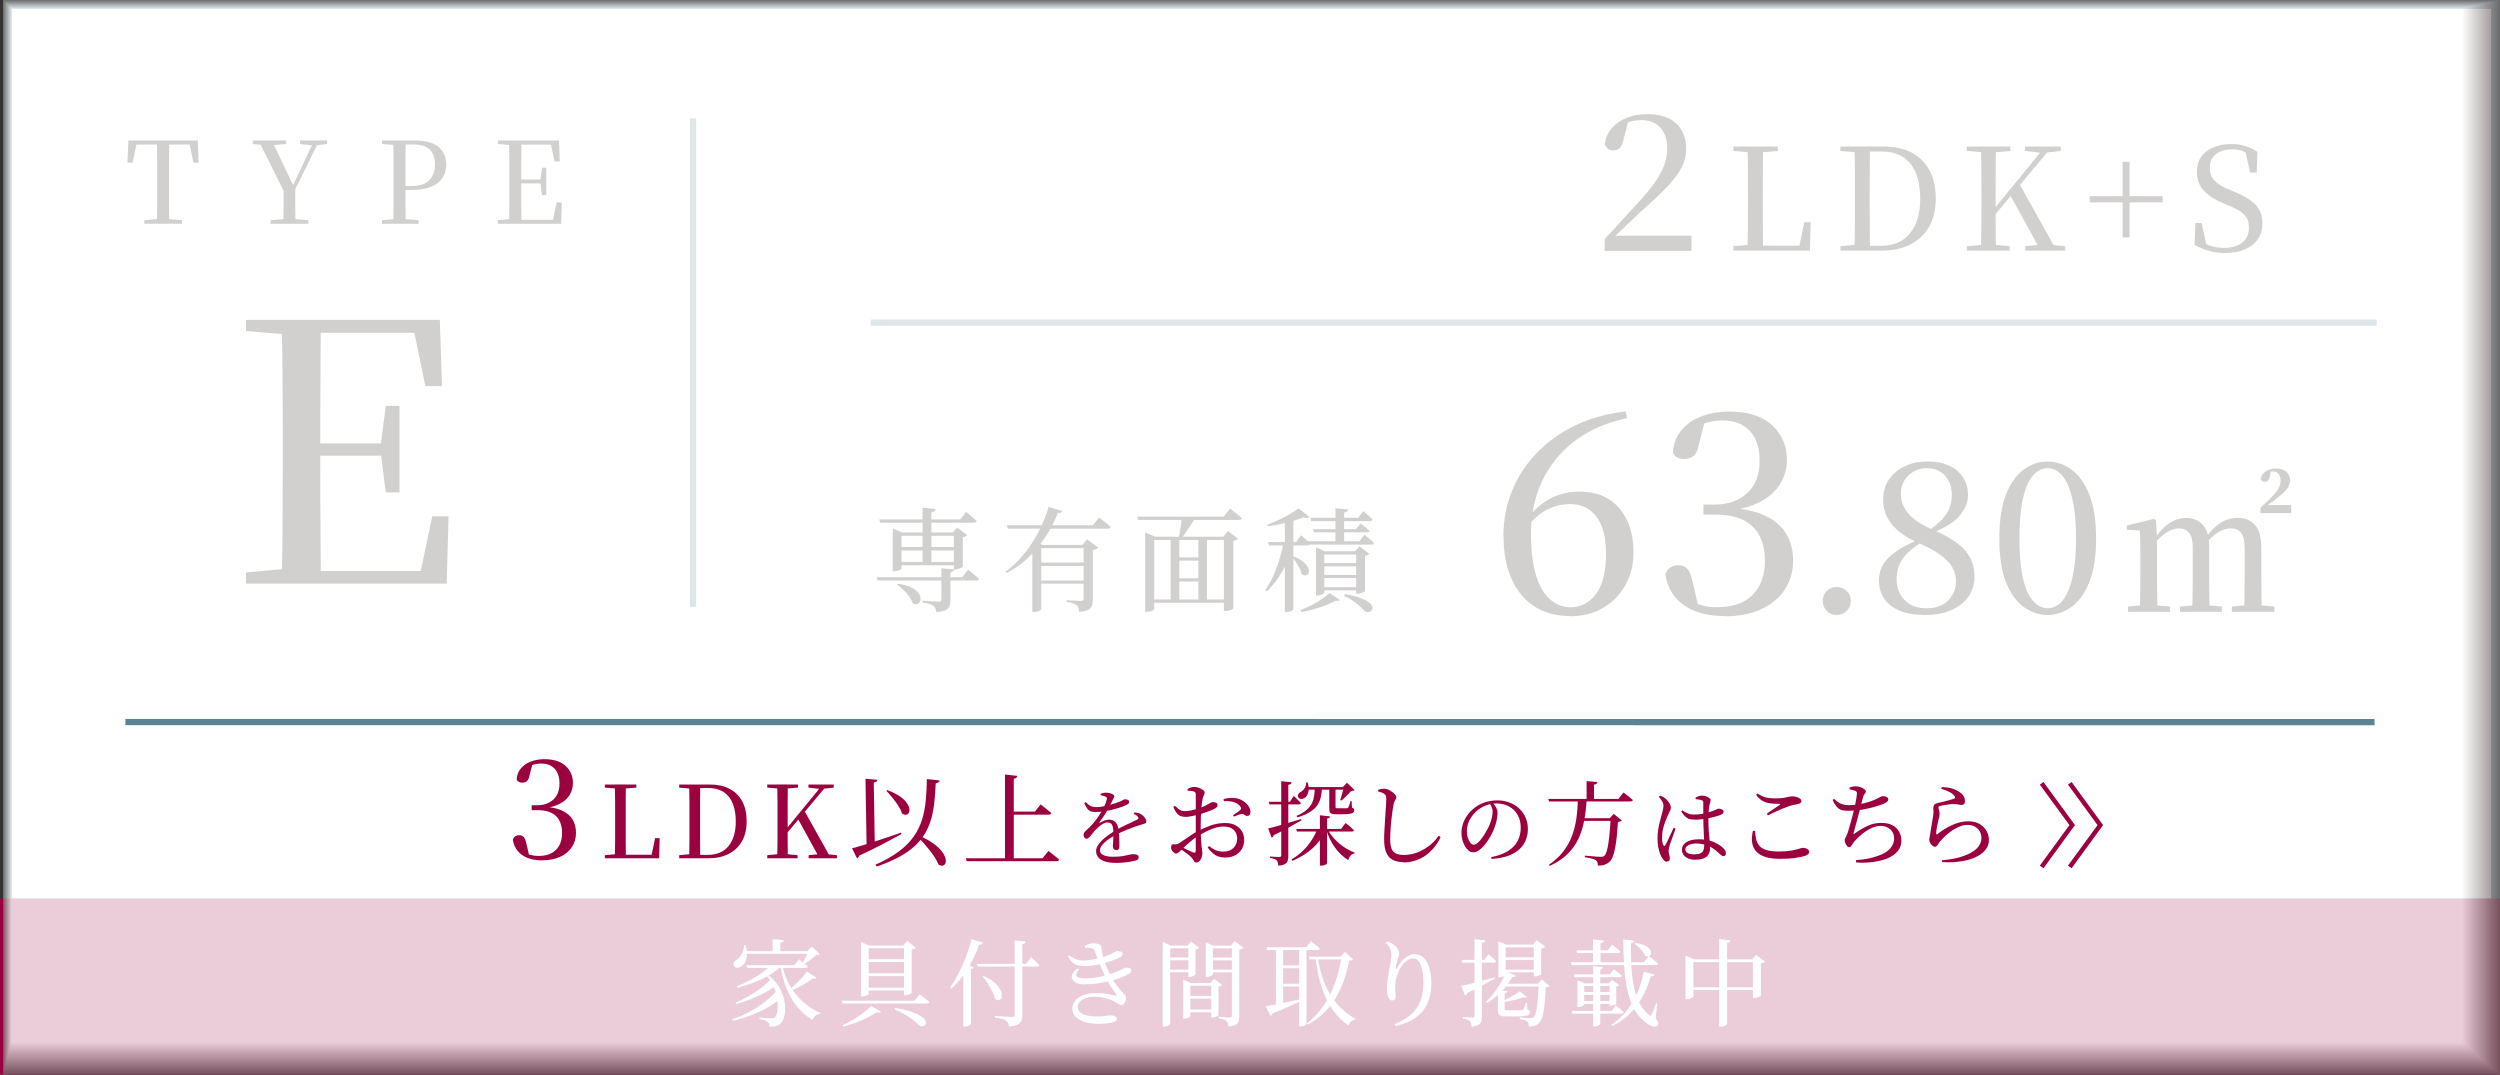 <?xml version="1.0" encoding="UTF-8"?><svg xmlns="http://www.w3.org/2000/svg" width="395.5" height="170.01" viewBox="0 0 395.5 170.01"><rect x="0" y="0" width="395.5" height="170.01" fill="#333333" stroke="none"/><defs><style>.d{fill:#dedcdb;}.e{fill:#cdcaca;}.f{fill:#948f8e;}.g{fill:#807978;}.h{fill:#d8d6d6;}.i{fill:#9d9897;}.j{fill:#aaa6a5;}.k{fill:#7f7977;}.l{fill:#d7d5d5;}.m{fill:#776f6e;}.n{fill:#e5e4e4;}.o{fill:#c9c6c6;}.p{fill:#a7a2a1;}.q{fill:#817a79;}.r{fill:#f4f4f4;}.s{fill:#fff;}.t{fill:#7e7876;}.u{fill:#a19c9b;}.v{fill:#c2bfbe;}.w{fill:#837c7b;}.x{fill:#b3afae;}.y{fill:#c3c0bf;}.z{fill:#b4b0af;}.aa{fill:#a09b9a;}.ab{fill:#f6f6f6;}.ac{fill:#c5c2c1;}.ad{fill:#e2e0e0;}.ae{fill:#d2d0cf;}.af{fill:#989391;}.ag{fill:#b9b6b5;}.ah{fill:#e4e2e2;}.ai{fill:#d7d4d4;}.aj{fill:#f5f5f5;}.ak{fill:#6d6563;}.al{fill:#afabaa;}.am{fill:#c4c1c0;}.an{fill:#b9b5b4;}.ao{fill:#a5a09f;}.ap{fill:#c6c3c2;}.aq{fill:#8c8684;}.ar{fill:#7c7573;}.as{fill:#dedddc;}.at{isolation:isolate;}.au{fill:#bfbbbb;}.av{fill:#746d6b;}.aw{fill:#f0efef;}.ax{fill:#cbc8c8;}.ay{fill:#d1cfce;}.az{fill:#aeaaa9;}.ba{fill:#766e6d;}.bb{fill:#eae9e8;}.bc{fill:#9b9594;}.bd{fill:#c7c4c3;}.be{fill:#6f6765;}.bf{fill:#b0acab;}.bg{fill:#736c6a;}.bh{mix-blend-mode:multiply;opacity:.8;}.bi{fill:#ecebea;}.bj{fill:#ccc9c9;}.bk{fill:#a8a3a2;}.bl{fill:#e6e5e5;}.bm{fill:#c1bdbc;}.bn{fill:#938d8c;}.bo{fill:#857e7d;}.bp{fill:#787170;}.bq{fill:#9b003f;}.br{fill:#aca8a7;}.bs{fill:#bcb9b8;}.bt{fill:#bebaba;}.bu{fill:#726b69;}.bv{fill:#8e8887;}.bw{fill:#756d6c;}.bx{fill:#fbfafa;}.by{fill:#598493;}.bz{fill:#827b7a;}.ca{fill:#b1acac;}.cb{fill:#ebeae9;}.cc{fill:#7d7674;}.cd{fill:#d6d3d3;}.ce{fill:#867f7e;}.cf{fill:#a29d9c;}.cg{fill:#8a8482;}.ch{fill:#f1f0f0;}.ci{fill:#948e8d;}.cj{fill:#b8b4b3;}.ck{fill:#b2aead;}.cl{fill:#95908e;}.cm{fill:#9c9796;}.cn{fill:#dbd9d9;}.co{fill:#f9f9f8;}.cp{fill:#96918f;}.cq{fill:#c8c5c4;}.cr{fill:#bbb8b7;}.cs{fill:#a6a1a0;}.ct{fill:#c8c6c5;}.cu{fill:#e1dfdf;}.cv{fill:#ada9a8;}.cw{fill:#87817f;}.cx{stroke:#9b003f;stroke-width:.71px;}.cx,.cy{fill:none;stroke-miterlimit:10;}.cz{fill:#706967;}.da{fill:#fdfdfd;}.db{fill:#e8e7e7;}.dc{fill:#f8f8f7;}.dd{fill:#f3f2f2;}.de{fill:#e5e3e3;}.df{fill:#fbfbfb;}.dg{fill:#979290;}.dh{fill:#b5b1b0;}.di{fill:#e3e1e1;}.dj{fill:#cfcccb;}.dk{fill:#f4f3f3;}.dl{fill:#c0bcbb;}.dm{fill:#e9e8e8;}.dn{fill:#f2f1f1;}.do{fill:#7b7472;}.dp{fill:#b2adac;}.dq{fill:#928c8b;}.dr{fill:#cfcdcc;}.ds{fill:#d0cecd;}.dt{fill:#dfdedd;}.du{fill:#bab7b6;}.dv{fill:#a9a4a3;}.dw{fill:#faf9f9;}.dx{fill:#e7e6e6;}.dy{fill:#dad8d8;}.dz{fill:#918b8a;}.ea{fill:#d3d1d0;}.eb{fill:#edeceb;}.ec{fill:#9a9493;}.ed{fill:#847d7c;}.ee{fill:#b6b2b1;}.ef{fill:#86807f;}.eg{fill:#d9d7d7;}.eh{fill:#9e9998;}.ei{fill:#aaa5a4;}.ej{fill:#c1bebd;}.ek{fill:#f7f7f7;}.el{fill:#dddbda;}.em{fill:#797270;}.en{fill:#706866;}.eo{fill:#999392;}.ep{fill:#a49f9e;}.eq{fill:#8b8583;}.er{fill:#716a68;}.es{fill:#8d8786;}.et{fill:#aba7a6;}.eu{fill:#efeeee;}.ev{fill:#e0dfde;}.ew{fill:#77706f;}.ex{fill:#d4d2d1;}.ey{fill:#dcdad9;}.ez{fill:#9c9695;}.fa{fill:#888280;}.fb{fill:#edecec;}.fc{fill:#8f8988;}.fd{fill:#b7b3b2;}.fe{fill:#1e1210;}.ff{fill:#cecbca;}.fg{fill:#7a7371;}.fh{fill:#a39e9d;}.fi{fill:#898381;}.fj{fill:#6e6664;}.fk{fill:#9f9a99;}.fl{fill:#a39f9d;}.fm{fill:#bdb9b9;}.fn{fill:#7e7775;}.cy{stroke:#598493;stroke-width:.99px;}.fo{fill:#eeeded;}.fp{fill:#908a89;}.fq{fill:#8d8685;}.fr{fill:#d5d2d2;}.fs{fill:#cac7c7;}.ft{fill:#fefefe;}.fu{fill:#fcfcfc;}</style></defs><g class="at"><g id="b"><g id="c"><rect class="s" x="1.2" y=".7" width="393.59" height="168.59"/><path class="by" d="m394.09,1.41v167.19H1.9V1.41h392.19m1.41-1.41H.49v170h395V0h.01Z"/><rect class="bq" y="142.13" width="395.49" height="27.88"/><path class="fe" d="m338.52,96.8c.02-.49.03-1.11.04-1.86,0-.76.02-1.54.03-2.35,0-.81.01-1.53.01-2.16v-1.86c0-.92,0-1.75-.01-2.51,0-.76-.03-1.48-.07-2.16l-2.05-.08v-.68l4.29-1.05.32.19.16,2.94v5.21c0,.63,0,1.35.01,2.16,0,.81.02,1.59.03,2.35,0,.76.02,1.38.04,1.86h-2.81,0Zm-1.86,0v-.84l2.57-.24h1.27l2.81.24v.84h-6.65Zm10.15,0c.02-.49.03-1.1.04-1.85,0-.75.02-1.53.03-2.34s.01-1.54.01-2.19v-3.78c0-1.12-.2-1.9-.59-2.36-.4-.46-.93-.69-1.59-.69s-1.32.23-2.03.7c-.7.47-1.34,1.07-1.92,1.81l-.13-.46c.74-1.24,1.55-2.17,2.44-2.78s1.81-.92,2.77-.92c1.1,0,1.98.36,2.65,1.09s1,1.89,1,3.47v3.92c0,.65,0,1.38.01,2.19s.02,1.59.03,2.34c0,.75.02,1.36.04,1.85h-2.76Zm-1.94,0v-.84l2.57-.24h1.54l2.51.24v.84h-6.62Zm10.15,0c.02-.49.03-1.1.04-1.85,0-.75.02-1.53.03-2.34s.01-1.54.01-2.19v-3.65c0-1.19-.19-2.02-.58-2.48-.39-.47-.91-.7-1.58-.7s-1.32.21-2.01.62-1.35,1.01-1.96,1.78l-.27-.57c.58-.85,1.15-1.53,1.71-2.04s1.14-.88,1.73-1.11c.58-.22,1.21-.34,1.88-.34,1.13,0,2.04.37,2.71,1.11.67.74,1.01,1.94,1.01,3.62v3.75c0,.65,0,1.38.01,2.19s.02,1.59.03,2.34c0,.75.02,1.36.04,1.85h-2.81,0Zm-1.94,0v-.84l2.59-.24h1.4l2.73.24v.84h-6.72Zm4.54-15.63v-.86c.94-.85,1.62-1.52,2.07-2.02.44-.5.73-.93.88-1.27.14-.34.22-.67.22-.97,0-.47-.1-.83-.31-1.08s-.49-.38-.85-.38c-.18,0-.35.01-.51.04s-.33.09-.51.18l.65-.41c-.07.54-.15.94-.24,1.2-.09.26-.19.43-.31.51s-.27.12-.45.12c-.27,0-.48-.14-.62-.41.09-.56.36-.98.8-1.27.44-.29.97-.43,1.58-.43.76,0,1.32.18,1.7.53s.57.79.57,1.31c0,.36-.1.72-.3,1.08-.2.36-.58.78-1.15,1.27s-1.39,1.11-2.47,1.86l-.03-.27h4.13v1.27h-4.85Z"/><path class="fe" d="m138.69,91.31h13.55l.92-1.19c.24.18.45.34.62.49s.36.3.55.47.37.32.54.47c-.05.19-.21.29-.49.29h-15.53l-.16-.52h0Zm.41-9.14h12.82l.92-1.19c.23.18.43.34.6.49s.36.3.55.47.37.32.52.47c-.05.19-.21.29-.49.29h-14.76l-.16-.52h0Zm2.14,2.07v-.65l1.49.65h9.18v.52h-9.29v5.18s-.06.09-.18.17-.27.14-.44.2c-.17.05-.36.08-.57.08h-.2v-6.16h0Zm.54,2.3h9.88v.54h-9.88v-.54Zm0,2.36h9.88v.52h-9.88v-.52Zm.32,3.46c.8.11,1.45.28,1.94.51s.87.49,1.12.78c.26.29.41.57.46.84s.02.5-.08.69-.26.32-.46.38c-.2.06-.44.01-.7-.14-.11-.35-.29-.7-.56-1.07-.26-.37-.56-.71-.89-1.03s-.66-.58-.98-.8l.14-.16h0Zm6.84-2.47l2.03.2c-.05.24-.25.39-.61.45v4.36c0,.36-.05.68-.14.95-.1.28-.3.49-.62.66-.32.16-.81.27-1.47.33-.04-.22-.08-.41-.14-.58s-.16-.31-.31-.42c-.16-.12-.37-.22-.65-.31-.28-.08-.64-.16-1.1-.22v-.27c.44.02.82.04,1.13.06s.61.04.88.05c.28.02.46.03.56.03.17,0,.28-.03.34-.08s.09-.15.09-.28v-4.93h0Zm-2.99-9.58l2.07.22c-.02.12-.08.23-.18.32-.1.09-.26.15-.49.19v8.12h-1.4v-8.84h0Zm4.95,3.92h-.18l.72-.77,1.57,1.19c-.05.06-.13.13-.26.2-.13.07-.27.12-.44.14v4.66s-.07.09-.21.16-.3.14-.48.19-.35.08-.5.08h-.22v-5.85h0Z"/><path class="fe" d="m165.87,80.17l2.18.68c-.04.11-.1.19-.2.24s-.26.07-.5.06c-.32.84-.73,1.7-1.22,2.57-.49.88-1.07,1.74-1.73,2.59s-1.41,1.65-2.26,2.39c-.85.74-1.8,1.38-2.85,1.94l-.18-.22c.86-.64,1.66-1.36,2.38-2.18s1.37-1.68,1.93-2.58c.57-.91,1.06-1.83,1.48-2.76.41-.94.74-1.85.98-2.74h0Zm-6.59,2.93h13.61l.99-1.22c.24.18.46.35.65.5.19.15.39.31.59.48.2.17.4.33.58.49-.02.1-.08.17-.16.22s-.19.07-.32.07h-15.79l-.14-.52v-.02Zm5.45,3.11v10.13s-.05.09-.14.17c-.1.08-.23.15-.41.21-.17.06-.38.09-.62.09h-.25v-10.33l.45-.76,1.21.49h-.24Zm-.72,0h8.32v.5h-8.32v-.5h0Zm0,2.79h8.32v.54h-8.32v-.54h0Zm0,2.84h8.32v.5h-8.32v-.5h0Zm7.42-5.63h-.2l.74-.9,1.75,1.31c-.06.08-.16.17-.31.24-.14.08-.32.13-.52.17v7.85c0,.35-.05.66-.14.94-.1.28-.3.5-.6.66-.31.16-.78.27-1.43.33-.02-.24-.06-.45-.12-.63-.05-.18-.15-.32-.28-.43-.14-.12-.34-.22-.58-.31s-.58-.16-1-.23v-.27c.38.02.71.04.99.06s.53.03.77.04.41.02.52.02c.17,0,.28-.03.33-.09s.08-.16.08-.29v-8.48h0Z"/><path class="fe" d="m179.91,81.74h13.66l1.03-1.28c.25.2.48.38.67.53.2.15.4.31.61.48.21.17.41.33.58.49-.02.1-.08.17-.16.22s-.19.07-.32.07h-15.93l-.14-.5h0Zm1.24,3.17v-.67l1.64.67h10.73l.76-.9,1.57,1.22c-.06.07-.15.14-.26.2s-.27.11-.48.14v10.64c0,.06-.12.15-.36.27-.24.12-.54.18-.9.18h-.23v-11.23h-11.02v10.93c0,.06-.11.15-.32.26s-.51.17-.88.17h-.23v-11.88h-.02Zm.81,9.92h12.13v.52h-12.13v-.52Zm3.24-9.81h1.37v10.08h-1.37v-10.08Zm.76,3.15h4.19v.52h-4.19v-.52Zm0,3.31h4.19v.52h-4.19v-.52Zm1.04-9.74h2.2c-.22.37-.46.77-.74,1.2s-.56.84-.84,1.25-.54.76-.78,1.04h-.38c.06-.3.12-.66.19-1.07.07-.41.13-.84.2-1.28.07-.44.12-.82.15-1.14h0Zm2.57,3.28h1.37v10.08h-1.37v-10.08Z"/><path class="fe" d="m203.08,85.75h1.49v.29c-.35,1.46-.87,2.83-1.57,4.11s-1.56,2.42-2.59,3.43l-.25-.23c.49-.7.92-1.46,1.3-2.3.37-.83.69-1.7.96-2.6s.49-1.8.66-2.7h0Zm2.34-5.33l1.75,1.39c-.08.1-.21.15-.37.15s-.36-.03-.6-.1c-.46.18-1,.36-1.62.54s-1.28.35-1.98.5c-.7.16-1.37.28-2.03.36l-.09-.25c.59-.22,1.2-.47,1.83-.77.63-.3,1.22-.61,1.77-.94.55-.32,1-.62,1.35-.88h-.01Zm-4.82,5.33h4.43l.79-1.08c.34.29.62.53.85.74.23.2.43.4.61.59-.05.19-.2.29-.47.29h-6.07l-.14-.54h0Zm2.66-3.49l1.35-.54v14.69s-.1.13-.31.25c-.2.12-.47.18-.81.18h-.23v-14.58h0Zm1.35,5.76c.61.24,1.1.5,1.45.77.35.27.61.54.77.8s.24.5.24.72-.04.39-.15.52-.25.2-.42.22c-.17.01-.36-.06-.57-.22-.06-.3-.17-.61-.34-.93s-.35-.63-.56-.95c-.2-.31-.41-.58-.61-.81l.2-.13h-.01Zm5.72,5.8l1.64,1.1c-.07.07-.15.12-.24.14s-.22,0-.4-.04c-.78.42-1.65.78-2.6,1.09-.95.31-1.89.55-2.8.73l-.2-.31c.8-.31,1.61-.7,2.43-1.17.82-.47,1.54-.98,2.18-1.53h0Zm-3.49-8.19h8.21l.81-1.04c.35.28.64.51.87.71s.44.39.62.57c0,.1-.06.17-.13.22-.08.05-.18.07-.31.07h-9.92l-.14-.52h0Zm.47-3.71h7.54l.81-1.06c.35.28.64.52.86.72.23.2.44.4.63.58-.05.19-.21.29-.47.29h-9.23l-.14-.52h0Zm.41,1.8h6.77l.76-.9c.32.24.59.45.81.62.22.17.41.35.59.51-.04.18-.19.27-.47.27h-8.32l-.14-.5h0Zm.47,3.49v-.63l1.4.63h5.85v.52h-5.94v6.03s-.05.09-.16.16c-.11.07-.25.14-.41.2-.17.06-.35.09-.54.09h-.2s0-7,0-7Zm.47,1.87h6.7v.52h-6.7v-.52Zm0,1.87h6.7v.5h-6.7v-.5Zm0,1.93h6.66v.52h-6.66v-.52Zm2.61-12.47l2.02.18c0,.12-.07.22-.17.31-.1.09-.26.15-.48.19v4.93h-1.37v-5.62h0Zm1.51,13.57c.94.17,1.7.36,2.29.57s1.05.43,1.36.65.52.43.62.64c.1.2.12.39.06.55s-.17.28-.32.36c-.16.08-.33.1-.52.08s-.37-.12-.54-.29c-.28-.35-.67-.73-1.2-1.13-.52-.41-1.15-.79-1.88-1.15l.13-.27h0Zm1.76-6.77h-.18l.72-.77,1.53,1.17c-.05.06-.14.12-.26.19s-.26.12-.4.15v5.56s-.08.09-.22.15c-.13.07-.29.13-.47.18-.18.05-.35.08-.5.08h-.22v-6.71h0Z"/><path class="fe" d="m20.17,25.73l.14-3.51h10.98l.14,3.51h-.83l-.74-3.51.88.65h-9.92l.9-.65-.74,3.51h-.83.02Zm2.66,9.67v-.56l2.7-.23h.52l2.74.23v.56h-5.96Zm2,0c.02-1.01.04-2.02.04-3.04v-7.08c0-1.01-.02-2.03-.04-3.05h1.94c-.01,1.01-.02,2.02-.03,3.04v7.09c0,1.01.02,2.03.03,3.05h-1.94Z"/><path class="fe" d="m39.99,22.78v-.56h5.29v.56l-2.43.22h-.54l-2.32-.22Zm5.17,8.01l-4.25-8.57h2.09l3.62,7.58h-.49l.11-.25,3.47-7.33h.81l-4.23,8.57h-1.13Zm-2.36,4.61v-.56l2.7-.23h.54l2.74.23v.56h-5.98Zm2.02,0c0-.46.02-.88.03-1.26,0-.38,0-.79.02-1.21v-3.42h1.84v3.41c0,.41,0,.82.02,1.21,0,.39,0,.81.03,1.27h-1.94Zm2.65-12.62v-.56h4.28v.56l-1.8.22h-.38l-2.11-.22h.01Z"/><path class="fe" d="m60.44,22.78v-.56h2.77v.77h-.22l-2.56-.22h.01Zm0,12.62v-.56l2.56-.23h.56l2.65.23v.56h-5.77Zm1.78,0c.02-1.01.04-2.02.04-3.04v-7.08c0-1.01-.02-2.03-.04-3.05h1.96c-.01,1.01-.02,2.02-.03,3.04v7.14c0,.98.02,1.98.03,3h-1.96Zm.99-5.36v-.61h1.89c.88,0,1.58-.14,2.12-.42s.94-.68,1.2-1.19c.26-.51.39-1.09.39-1.74,0-1.06-.27-1.86-.81-2.4-.54-.55-1.37-.82-2.5-.82h-2.29v-.63h2.39c1.72,0,2.98.34,3.79,1.03.81.68,1.21,1.63,1.21,2.83,0,.73-.19,1.4-.56,2-.37.6-.96,1.08-1.76,1.43s-1.85.53-3.13.53h-1.94Z"/><path class="fe" d="m78.76,22.78v-.56h2.77v.77h-.22l-2.56-.22h.01Zm0,12.62v-.56l2.56-.23h.22v.79h-2.78Zm1.78,0c.02-1.01.04-2.02.04-3.04v-7.08c0-1.01-.02-2.03-.04-3.05h1.96c-.01,1.01-.02,2.03-.03,3.07v7.01c0,1.05.02,2.08.03,3.1h-1.96Zm7.18-9.86l-.67-3.2.94.54h-6.46v-.65h6.91l.11,3.31h-.83Zm-6.19,3.47v-.61h4.36v.61h-4.36Zm0,6.39v-.63h6.79l-.94.5.68-3.24h.81l-.09,3.37s-7.25,0-7.25,0Zm4.21-4.55l-.25-2v-.38l.25-1.94h.68v4.32h-.68Z"/><path class="fe" d="m38.92,52.37v-1.77h8.78v2.45h-.68l-8.09-.68h0Zm0,39.96v-1.77l8.09-.74h.68v2.51h-8.78,0Zm5.64,0c.08-3.19.12-6.4.14-9.63.02-3.23.03-6.46.03-9.69v-3.02c0-3.27,0-6.51-.03-9.72-.02-3.21-.07-6.43-.14-9.66h6.21c-.04,3.19-.07,6.43-.08,9.72-.02,3.29-.03,6.7-.03,10.23v1.37c0,3.76,0,7.3.03,10.6.02,3.31.05,6.57.08,9.8,0,0-6.21,0-6.21,0Zm22.74-31.24l-2.11-10.15,2.96,1.71h-20.46v-2.05h21.89l.34,10.49s-2.62,0-2.62,0Zm-19.61,11v-1.94h13.79v1.94h-13.79Zm0,20.24v-2h21.49l-2.96,1.6,2.17-10.26h2.57l-.29,10.66h-22.98Zm13.34-14.42l-.8-6.33v-1.2l.8-6.16h2.17v13.68h-2.17Z"/><path class="fe" d="m248.41,97.46c-3.32,0-5.9-1.14-7.77-3.41-1.86-2.27-2.79-5.4-2.79-9.39,0-2.43.45-4.76,1.34-6.97s2.18-4.21,3.87-5.98c1.69-1.77,3.72-3.23,6.09-4.38s5.04-1.89,8.01-2.24l.26,1.06c-3.34.7-6.15,1.94-8.4,3.7-2.26,1.76-3.96,3.88-5.1,6.36s-1.72,5.2-1.72,8.16c0,2.67.26,4.87.79,6.6.53,1.73,1.27,3.01,2.22,3.85s2.05,1.25,3.28,1.25c1.61,0,2.95-.7,4-2.11,1.06-1.41,1.58-3.55,1.58-6.42,0-2.52-.5-4.45-1.5-5.79-1-1.33-2.41-2-4.22-2-1.17,0-2.3.26-3.39.77-1.09.51-2.16,1.39-3.21,2.62l-.84-.57h.31c2.26-3.2,5.15-4.8,8.67-4.8,2.7,0,4.8.88,6.29,2.64s2.24,4.08,2.24,6.95c0,1.97-.43,3.71-1.3,5.24s-2.05,2.72-3.56,3.59c-1.51.86-3.23,1.3-5.17,1.3l.02-.03Z"/><path class="fe" d="m272.88,97.46c-2.67,0-4.82-.56-6.45-1.69s-2.62-2.75-2.97-4.86c.15-.53.41-.91.79-1.14.38-.23.79-.35,1.23-.35.62,0,1.1.19,1.45.57s.63,1.06.84,2.02l.97,4.14-1.72-1.32c.73.41,1.47.72,2.2.92.73.21,1.54.31,2.42.31,2.46,0,4.34-.65,5.63-1.96,1.29-1.3,1.94-3.1,1.94-5.39s-.65-4.19-1.96-5.43c-1.31-1.25-3.25-1.87-5.83-1.87h-1.94v-1.58h1.72c2.11,0,3.83-.59,5.17-1.78,1.33-1.19,2-2.93,2-5.21,0-1.99-.51-3.55-1.54-4.66-1.03-1.11-2.48-1.67-4.36-1.67-1.44,0-3.01.4-4.71,1.19l1.94-1.06-.97,3.83c-.15.79-.42,1.35-.81,1.67-.4.32-.89.48-1.47.48-.41,0-.79-.09-1.12-.26-.34-.18-.57-.45-.68-.84.15-1.5.65-2.71,1.52-3.65.86-.94,1.94-1.64,3.23-2.09s2.67-.68,4.14-.68c2.96,0,5.23.72,6.8,2.16,1.57,1.44,2.35,3.27,2.35,5.5,0,1.32-.34,2.55-1.01,3.7s-1.71,2.1-3.1,2.86-3.16,1.26-5.3,1.5v-.53c2.43.15,4.42.57,5.94,1.28,1.52.7,2.65,1.67,3.37,2.88.72,1.22,1.08,2.63,1.08,4.25,0,1.73-.45,3.26-1.34,4.6-.89,1.34-2.15,2.37-3.76,3.1s-3.51,1.1-5.68,1.1v-.04Z"/><path class="fe" d="m290.56,97.29c-.64,0-1.17-.22-1.58-.66-.42-.44-.63-.96-.63-1.55s.21-1.14.63-1.57.95-.64,1.58-.64,1.17.21,1.6.64.64.95.64,1.57-.21,1.11-.64,1.55c-.43.44-.96.66-1.6.66Z"/><path class="fe" d="m304.53,97.29c-2.38,0-4.19-.5-5.43-1.5s-1.86-2.33-1.86-3.98c0-1.43.55-2.66,1.65-3.7,1.1-1.03,2.68-1.96,4.75-2.77v-.23l.66.49c-1.54.92-2.63,1.85-3.28,2.77s-.97,2.01-.97,3.27c0,1.34.42,2.44,1.27,3.3.85.86,2,1.29,3.45,1.29s2.59-.41,3.42-1.24c.83-.82,1.24-1.84,1.24-3.05,0-.77-.19-1.49-.56-2.16-.37-.67-1-1.33-1.86-1.96-.87-.64-2.05-1.29-3.55-1.95-1.91-.84-3.32-1.83-4.21-2.97-.89-1.14-1.34-2.43-1.34-3.86,0-1.23.31-2.29.92-3.18.62-.89,1.45-1.59,2.51-2.1s2.23-.76,3.53-.76c1.41,0,2.59.23,3.55.69s1.68,1.09,2.18,1.9c.5.8.74,1.72.74,2.76s-.42,2.14-1.27,3.18c-.85,1.05-2.38,2-4.6,2.85v.17l-.56-.46c1.41-.97,2.4-1.89,2.99-2.76.58-.87.88-1.89.88-3.05,0-.77-.15-1.47-.46-2.11s-.75-1.15-1.34-1.53c-.58-.38-1.3-.58-2.16-.58-.71,0-1.37.17-2,.5s-1.13.8-1.52,1.4c-.39.61-.58,1.33-.58,2.16,0,.7.15,1.38.45,2.03.3.65.82,1.29,1.58,1.91.76.63,1.83,1.24,3.22,1.83,2.27.97,3.9,2.03,4.9,3.18s1.5,2.52,1.5,4.11c0,1.23-.33,2.3-.97,3.22-.65.91-1.56,1.62-2.72,2.13s-2.54.76-4.12.76h-.03Z"/><path class="fe" d="m323.94,97.29c-1.34,0-2.6-.41-3.76-1.24s-2.11-2.13-2.82-3.91-1.07-4.09-1.07-6.93.36-5.22,1.07-7.01c.71-1.79,1.66-3.11,2.82-3.94,1.17-.84,2.42-1.25,3.76-1.25s2.56.42,3.73,1.25c1.17.84,2.11,2.15,2.84,3.94s1.09,4.13,1.09,7.01-.36,5.15-1.09,6.93-1.67,3.09-2.84,3.91-2.41,1.24-3.73,1.24Zm0-1.06c.57,0,1.12-.18,1.65-.54s1-.96,1.42-1.8c.42-.84.76-1.96,1.02-3.38.26-1.42.4-3.18.4-5.3s-.13-3.92-.4-5.36c-.26-1.44-.61-2.58-1.02-3.42-.42-.84-.89-1.44-1.42-1.81-.53-.37-1.08-.56-1.65-.56s-1.12.18-1.65.54-1.01.97-1.44,1.81c-.43.85-.76,1.99-1.01,3.43-.24,1.44-.36,3.23-.36,5.36s.12,3.88.36,5.3c.24,1.42.58,2.55,1.01,3.38.43.84.91,1.44,1.44,1.8s1.08.54,1.65.54h0Z"/><path class="fe" d="m253.86,39.65v-1.83c.98-1.04,1.93-2.07,2.85-3.1.92-1.03,1.75-1.94,2.49-2.71,1.04-1.12,1.89-2.16,2.56-3.1.67-.95,1.17-1.86,1.5-2.73.33-.87.5-1.75.5-2.65,0-1.44-.37-2.55-1.11-3.35-.74-.79-1.76-1.18-3.06-1.18-.52,0-1.04.07-1.56.21s-1.09.39-1.71.75l1.29-.84-.78,2.97c-.14.66-.35,1.11-.63,1.35s-.61.36-.99.36c-.3,0-.57-.08-.81-.25-.24-.17-.42-.41-.54-.74.16-1.04.56-1.91,1.2-2.62s1.44-1.24,2.4-1.6c.96-.36,1.98-.54,3.06-.54,2.08,0,3.64.5,4.68,1.5,1.04,1,1.56,2.35,1.56,4.05,0,.92-.22,1.84-.66,2.75s-1.15,1.9-2.13,2.96-2.29,2.31-3.93,3.75c-.34.3-.78.7-1.3,1.21-.53.51-1.12,1.06-1.76,1.67-.64.6-1.28,1.22-1.92,1.86l.3-.99.03.48h12.21v2.4h-13.74v-.04Z"/><path class="fe" d="m274.23,23.88v-.7h7.02v.7l-3.24.27h-.58l-3.2-.27Zm0,15.77v-.7l3.2-.29h.29l-.02.99h-3.47Zm2.23,0c.03-1.26.05-2.52.06-3.77,0-1.25.01-2.46.01-3.61v-1.44c0-1.29,0-2.57-.01-3.85,0-1.27-.03-2.54-.06-3.8h2.45c-.01,1.26-.03,2.54-.03,3.82s-.01,2.63-.01,4.01v1.33c0,1.11,0,2.29.01,3.53,0,1.25.02,2.51.03,3.78,0,0-2.45,0-2.45,0Zm1.24,0l.02-.79h7.94l-1.12.61.9-4.32h1.01l-.11,4.5h-8.64Z"/><path class="fe" d="m291.15,23.88v-.7h3.46v.97h-.27l-3.2-.27h.01Zm0,15.77v-.7l3.2-.29h.27v.99h-3.47Zm2.23,0c.03-1.26.05-2.54.06-3.85,0-1.31.01-2.71.01-4.21v-.65c0-1.33,0-2.64-.01-3.93,0-1.28-.03-2.56-.06-3.84h2.45c-.01,1.26-.03,2.54-.03,3.82s-.01,2.6-.01,3.94v.65c0,1.48,0,2.88.01,4.18,0,1.31.02,2.6.03,3.87h-2.45v.02Zm1.24,0v-.76h2.88c2.06,0,3.62-.66,4.68-1.99s1.6-3.15,1.6-5.48-.52-4.28-1.57-5.55c-1.05-1.27-2.55-1.9-4.5-1.9h-3.08v-.79h3.38c1.72,0,3.2.33,4.43.98,1.23.65,2.17,1.59,2.82,2.81s.98,2.7.98,4.44-.34,3.16-1.02,4.39-1.67,2.18-2.95,2.85-2.82,1-4.6,1h-3.05Z"/><path class="fe" d="m311.16,23.88v-.7h6.88v.7l-3.17.27h-.52l-3.2-.27h.01Zm0,15.77v-.7l3.2-.29h.52l3.06.29v.7h-6.78Zm2.23,0c.03-1.26.05-2.53.06-3.8,0-1.27.01-2.55.01-3.82v-1.19c0-1.29,0-2.57-.01-3.84,0-1.27-.03-2.54-.06-3.81h2.36c-.01,1.26-.03,2.53-.03,3.8s-.01,2.56-.01,3.85v2.23c0,.85,0,1.85.01,2.98,0,1.13.02,2.34.03,3.61h-2.36Zm1.15-4.39l-.07-1.3h.27l.45-.56,8.35-10.22h1.1l-10.1,12.08Zm8.3,4.39l-4.93-8.96,1.49-1.73,5.96,10.69h-2.52Zm-2.48-15.77v-.7h5.65v.7l-2.38.27-.52.04s-2.75-.31-2.75-.31Zm.02,15.77v-.7l3.02-.29h.43l2.88.29v.7h-6.33Z"/><path class="fe" d="m342.12,32.02h-11.52v-.99h11.52v.99Zm-6.32,5.53v-11.95h1.1v11.95h-1.1Z"/><path class="fe" d="m352.02,40.03c-.93,0-1.83-.13-2.69-.38-.86-.25-1.58-.56-2.15-.92l.13-3.46h.99l.83,3.87-1.12-.54-.16-.74c.72.53,1.37.88,1.95,1.07.58.19,1.26.28,2.04.28,1.2,0,2.16-.27,2.87-.82s1.07-1.34,1.07-2.37c0-.54-.09-1-.28-1.4-.19-.39-.51-.75-.96-1.08-.45-.33-1.07-.65-1.84-.97l-.99-.41c-1.37-.58-2.4-1.26-3.1-2.04-.71-.77-1.06-1.75-1.06-2.94,0-.97.24-1.78.71-2.43.47-.64,1.12-1.13,1.93-1.46.82-.33,1.74-.5,2.76-.5.87,0,1.64.11,2.31.33.67.22,1.29.52,1.86.91l-.11,3.28h-1.04l-.81-3.69,1.17.54.11.76c-.6-.48-1.14-.82-1.62-1.01-.48-.19-1.04-.29-1.69-.29-1.04,0-1.89.25-2.55.75-.67.5-1,1.23-1,2.17,0,.84.24,1.51.73,2.01.49.5,1.17.94,2.04,1.32l1.06.43c1.12.48,2.02.96,2.68,1.44.66.48,1.13,1.01,1.41,1.59s.42,1.26.42,2.04c0,.94-.24,1.77-.72,2.46-.48.7-1.16,1.24-2.04,1.62-.88.38-1.92.57-3.12.57h-.02Z"/><line class="cy" x1="109.64" y1="18.71" x2="109.64" y2="96.02"/><line class="cy" x1="376" y1="51.04" x2="137.74" y2="51.04"/><path class="s" d="m122.88,156.67l.79,1.17c-.59.52-1.3,1.02-2.13,1.49-.83.48-1.72.9-2.69,1.27-.96.37-1.92.67-2.89.88l-.12-.24c.92-.3,1.83-.69,2.71-1.16.89-.47,1.71-1,2.47-1.59s1.37-1.19,1.85-1.82h.01Zm-5.19-7.14h.24c.18.58.25,1.1.23,1.55-.03.46-.13.83-.29,1.14s-.35.53-.57.67c-.13.1-.28.17-.44.19-.17.03-.32.02-.45-.02s-.24-.14-.31-.28c-.08-.19-.07-.37.02-.53s.23-.3.41-.41c.19-.12.38-.3.56-.53s.33-.51.45-.82c.12-.31.16-.63.14-.96h.01Zm4.29,5.35l.78,1.06c-.5.37-1.09.74-1.79,1.11-.69.37-1.42.71-2.2,1.02s-1.54.56-2.3.77l-.09-.23c.68-.28,1.38-.62,2.08-1.03.71-.41,1.37-.84,1.99-1.31.62-.47,1.12-.94,1.52-1.4h.01Zm.02-2.19h1.5v.24c-.52.5-1.14.96-1.87,1.38-.72.42-1.51.79-2.35,1.12s-1.71.61-2.61.84l-.12-.23c.71-.28,1.4-.6,2.08-.96s1.3-.75,1.88-1.16,1.08-.83,1.49-1.24h0Zm-4.25-2.22h10.75v.42h-10.75s0-.42,0-.42Zm.36,2.22h7.56l.75-.93c.18.15.34.28.48.4.14.12.29.24.45.37s.3.25.44.36c-.01.08-.05.14-.12.18s-.16.06-.27.06h-9.17l-.12-.44h0Zm2.99,1.53l.18-.15c.65.45,1.19.96,1.61,1.54.42.57.74,1.17.95,1.78.21.62.33,1.22.36,1.8s0,1.11-.12,1.57c-.11.47-.28.83-.51,1.09-.17.19-.4.33-.7.43-.29.09-.67.14-1.13.13,0-.34-.12-.6-.33-.78-.1-.07-.27-.15-.5-.23-.24-.08-.49-.14-.77-.18v-.23c.21,0,.45.03.72.05s.53.04.76.04.42,0,.54,0c.11,0,.2,0,.27-.02.07,0,.12-.06.17-.13.16-.19.28-.47.35-.85s.1-.81.08-1.3c-.03-.49-.11-1-.24-1.54s-.34-1.07-.62-1.6c-.28-.52-.63-1.01-1.06-1.45v.02Zm1.12-5.64l1.77.15c-.01.1-.06.19-.14.26s-.21.13-.4.16v1.56h-1.23v-2.13h0Zm1.54,4.19c.2.91.49,1.75.87,2.53.38.78.83,1.48,1.35,2.1.52.62,1.1,1.18,1.75,1.66.65.48,1.33.88,2.06,1.2l-.04.15c-.56.04-.97.36-1.23.97-.89-.57-1.67-1.25-2.35-2.05-.67-.79-1.23-1.73-1.68-2.8s-.78-2.29-1-3.65l.27-.12h0Zm3.9.93l1.48.98c-.04.07-.1.12-.18.14-.08.03-.21.02-.38-.02-.28.21-.62.44-1.01.68-.39.25-.82.48-1.27.71-.45.23-.89.44-1.33.62l-.17-.18c.35-.27.71-.58,1.07-.93.36-.35.7-.7,1.01-1.06.31-.35.57-.67.77-.94h0Zm.22-3.23h-.17l.71-.73,1.28,1.21c-.06.06-.14.1-.23.11-.09.02-.21.03-.36.05-.24.23-.55.48-.95.76-.39.28-.74.5-1.05.67l-.18-.1c.11-.18.22-.39.34-.63s.23-.48.34-.72c.11-.24.2-.44.25-.61h.02Z"/><path class="s" d="m133.17,158.32h11.5l.83-1.02c.2.15.38.29.55.41.17.13.33.26.51.4s.34.28.49.41c-.04.16-.19.24-.44.24h-13.3l-.13-.44h0Zm4.63.83l1.58.89c-.05.08-.14.13-.26.16s-.29.02-.5-.02c-.39.27-.87.55-1.44.83-.57.29-1.18.55-1.83.79-.65.25-1.3.45-1.96.62l-.11-.23c.58-.24,1.16-.54,1.74-.89s1.12-.72,1.6-1.1c.49-.38.89-.73,1.19-1.05h-.01Zm-1.59-9.56v-.57l1.29.57h6.36v.42h-6.43v7.2s-.05.09-.14.16-.22.12-.38.18-.32.08-.5.08h-.19v-8.04h0Zm.48,2.16h6.89v.45h-6.89v-.45Zm0,2.22h6.89v.45h-6.89v-.45Zm0,2.29h6.89v.44h-6.89v-.44Zm4.92,3.19c.98.17,1.79.36,2.43.57s1.14.43,1.51.65.62.44.76.64.2.38.18.55-.09.29-.22.38c-.13.09-.28.13-.45.12-.17,0-.35-.08-.52-.23-.33-.38-.82-.79-1.46-1.22-.64-.43-1.42-.85-2.34-1.24l.1-.23h.01Zm1.41-9.87h-.15l.64-.72,1.37,1.06c-.05.06-.13.12-.24.17-.11.06-.25.1-.41.13v6.84s-.06.09-.17.15c-.12.06-.25.12-.41.17s-.3.07-.44.07h-.2v-7.88h.01Z"/><path class="s" d="m153.69,148.57l1.82.56c-.04.09-.11.17-.2.23s-.23.08-.4.08c-.35.96-.75,1.86-1.2,2.71s-.94,1.63-1.48,2.35c-.54.71-1.11,1.35-1.72,1.9l-.2-.14c.43-.62.86-1.34,1.29-2.17s.83-1.71,1.19-2.65c.36-.94.66-1.9.9-2.87h0Zm-1.29,4.58l.45-.58,1.21.45c-.02.07-.07.13-.14.17s-.18.08-.31.1v8.73s-.05.08-.15.14c-.1.06-.23.12-.38.17-.15.05-.31.07-.46.07h-.23v-9.25h0Zm2.15-.67h7.79l.76-1.05c.18.16.34.31.48.44s.29.27.44.41c.15.14.29.27.41.4-.03.15-.17.23-.41.23h-9.36l-.12-.42h.01Zm1.09,1.92c.67.31,1.21.64,1.61.98s.71.68.9,1.01c.19.33.31.63.34.89.03.27,0,.48-.09.65s-.22.26-.4.29c-.17.03-.37-.03-.58-.19-.08-.39-.23-.79-.44-1.21-.22-.42-.46-.83-.73-1.24-.27-.4-.54-.76-.79-1.07l.18-.1h0Zm4.86-5.64l1.78.19c0,.11-.05.2-.13.27s-.21.12-.41.14v11.27c0,.31-.04.59-.13.83-.09.24-.29.44-.58.6-.3.16-.76.27-1.39.34-.04-.22-.09-.41-.16-.56-.06-.15-.17-.28-.32-.39-.15-.1-.37-.19-.64-.27-.28-.08-.66-.15-1.12-.23v-.22c.3.02.57.04.8.05.24.02.48.03.74.04.25.02.49.03.69.04s.35.02.44.02c.18,0,.3-.03.36-.08s.09-.15.09-.28v-11.76h-.02Z"/><path class="s" d="m171.63,152.83c-.38,0-.73-.04-1.04-.1-.31-.07-.6-.21-.87-.44-.27-.22-.53-.56-.76-1l.19-.15c.25.18.48.33.7.45.21.12.45.21.7.27.26.06.57.09.94.09.25,0,.54-.02.87-.07s.67-.11,1.02-.19.66-.15.93-.23c.54-.16.97-.31,1.3-.47.32-.15.58-.28.75-.38s.3-.16.37-.16c.14,0,.28,0,.41.04s.25.07.34.13.14.16.14.29c0,.08-.03.16-.08.24s-.15.17-.28.25c-.16.11-.44.25-.84.4-.4.16-.87.32-1.42.47-.54.16-1.11.29-1.69.4s-1.15.17-1.69.17h0Zm-.04,2.9c-.53,0-.96-.08-1.3-.23s-.56-.36-.67-.61-.09-.53.05-.83.42-.59.84-.88l.24.21c-.42.41-.56.75-.43,1,.13.26.58.39,1.37.39.58,0,1.16-.05,1.72-.14.57-.1,1.12-.22,1.65-.38s1.02-.32,1.47-.49c.38-.15.67-.27.87-.38.2-.1.35-.18.45-.23.1-.05.18-.08.25-.08.15,0,.29,0,.42.02s.24.06.32.13.13.17.13.3c0,.09-.03.18-.08.26-.05.09-.15.18-.29.28-.31.17-.7.35-1.18.55-.47.19-1.02.38-1.63.54s-1.28.3-1.99.4-1.45.16-2.22.16h0Zm2.14,6.25c-.5,0-1-.05-1.49-.14-.49-.1-.93-.24-1.32-.44-.39-.19-.7-.44-.94-.75-.24-.3-.35-.67-.35-1.1s.14-.82.43-1.19c.28-.38.71-.68,1.28-.91s1.29-.35,2.14-.35c.64,0,1.22.05,1.74.14.52.1.95.18,1.28.26.1.03.15.03.17,0,0-.02,0-.07-.04-.14-.15-.23-.39-.58-.73-1.04-.34-.46-.66-1.03-.98-1.69-.19-.39-.39-.81-.58-1.26-.2-.45-.4-.92-.59-1.4s-.37-.96-.54-1.43c-.06-.18-.14-.31-.23-.4-.09-.08-.26-.14-.49-.16-.13-.02-.27-.03-.41-.04h-.43l-.04-.26c.21-.15.42-.26.63-.34s.44-.12.69-.12c.31,0,.59.04.85.12.25.08.4.23.43.46.03.18.06.38.1.6.04.22.08.45.13.68s.11.46.18.68c.1.29.2.57.3.85s.22.57.36.87c.14.3.29.62.46.96.34.61.66,1.11.95,1.49s.54.68.76.91.39.41.51.56.18.28.18.4c0,.18-.03.36-.09.55s-.14.34-.25.47-.23.19-.37.19c-.13,0-.25-.03-.37-.09-.11-.06-.24-.14-.38-.24s-.33-.21-.56-.33c-.18-.09-.42-.19-.73-.29-.3-.1-.65-.19-1.03-.27s-.77-.11-1.18-.11c-.52,0-.98.07-1.38.21-.4.14-.72.33-.95.57s-.35.52-.35.84.1.6.29.79c.2.2.45.35.77.45.32.1.66.17,1.03.21.37.04.72.06,1.06.06.3,0,.55,0,.75-.03s.37-.04.52-.07c.14-.02.29-.04.42-.06.13,0,.29-.02.46-.02.26,0,.47.05.64.15s.25.24.25.42c0,.14-.07.26-.2.35-.13.09-.33.17-.58.23s-.56.11-.92.14c-.37.03-.78.05-1.24.05h-.02Z"/><path class="s" d="m183.95,149.59v-.58l1.25.58h3.27v.44h-3.35v11.91s-.04.11-.13.19-.2.14-.35.19c-.14.06-.31.08-.5.08h-.2v-12.81h.01Zm.57,1.88h3.88v.44h-3.88v-.44Zm0,1.92h3.88v.42h-3.88v-.42Zm2.66,2.11v-.52l1.2.52h3.83v.44h-3.9v4.81s-.04.09-.14.15c-.09.06-.21.11-.35.16-.14.04-.3.07-.46.07h-.18v-5.62h0Zm.54,2.06h4.45v.42h-4.45v-.42Zm0,2.15h4.45v.44h-4.45v-.44Zm.28-10.11h-.15l.58-.63,1.26.96c-.04.05-.11.1-.22.16-.1.06-.22.09-.34.11v4s-.06.07-.17.13c-.12.05-.24.1-.38.15-.14.04-.27.07-.4.07h-.18v-4.95h0Zm2.75,0v-.52l1.21.52h3.45v.44h-3.52v4.1s-.05.09-.14.15c-.1.06-.22.12-.37.17s-.3.08-.46.08h-.17v-4.94Zm.67,1.88h3.98v.44h-3.98v-.44Zm0,1.92h3.98v.42h-3.98v-.42Zm.21,2.11h-.14l.58-.65,1.26.96c-.04.05-.11.1-.21.16s-.22.09-.35.11v4.5s-.06.09-.17.15c-.12.06-.24.12-.38.17s-.28.08-.42.08h-.18v-5.48h.01Zm3.25-5.91h-.15l.58-.72,1.41,1.06c-.05.06-.13.12-.25.18-.11.06-.25.1-.41.12v10.53c0,.31-.04.58-.1.8-.07.23-.23.41-.47.54-.24.14-.62.23-1.15.29-.02-.2-.05-.38-.1-.52s-.12-.27-.22-.36c-.11-.1-.26-.19-.45-.25-.19-.07-.45-.13-.78-.18v-.24c.29.03.54.05.75.06s.41.02.6.04c.19.02.33.02.41.02.13,0,.22-.03.26-.08s.07-.14.07-.25v-11.04h0Z"/><path class="s" d="m200.25,159.19c.33-.05.79-.13,1.39-.25.6-.11,1.28-.25,2.05-.42.76-.17,1.55-.33,2.35-.5l.05.21c-.55.26-1.22.56-2,.92s-1.71.74-2.77,1.17c-.06.2-.18.32-.36.36l-.7-1.49h-.01Zm.12-9.33h6.27l.76-.97c.19.15.36.29.5.41.14.13.3.25.46.38s.31.25.45.38c-.04.16-.17.24-.39.24h-7.94l-.12-.44h0Zm1.47,0h1.15v9.41l-1.15.24v-9.65h0Zm.51,2.87h3.75v.44h-3.75v-.44Zm0,2.9h3.75v.44h-3.75v-.44Zm3.18-5.76h1.16v12.05s-.04.1-.11.17c-.08.07-.19.14-.33.21-.15.06-.32.1-.52.1h-.2v-12.53h0Zm6.69,1.47h-.17l.73-.75,1.26,1.17c-.05.07-.12.12-.2.15s-.22.06-.4.08c-.19.97-.44,1.93-.76,2.89s-.73,1.87-1.23,2.75-1.12,1.7-1.87,2.45c-.75.76-1.63,1.42-2.66,2l-.18-.18c.82-.63,1.54-1.34,2.16-2.14s1.15-1.65,1.59-2.57c.44-.92.8-1.87,1.09-2.86s.5-1.98.64-2.99h0Zm-5.17,0h5.86v.44h-5.73l-.13-.44Zm1.42.04c.22,1.58.59,3,1.11,4.25.52,1.26,1.19,2.35,2.01,3.27.82.93,1.76,1.68,2.83,2.27l-.03.15c-.26.04-.49.14-.67.31-.19.17-.32.37-.38.61-1-.69-1.86-1.55-2.57-2.59-.71-1.03-1.28-2.23-1.72-3.6-.44-1.36-.74-2.89-.92-4.57l.33-.1h.01Z"/><path class="s" d="m220.65,162.01c.94-.38,1.71-.81,2.29-1.28.59-.47,1.05-.99,1.37-1.55.32-.56.55-1.15.68-1.78.13-.62.19-1.27.19-1.93,0-.83-.07-1.53-.2-2.11-.13-.58-.33-1.01-.57-1.31s-.53-.44-.86-.44c-.22,0-.46.07-.72.2-.26.14-.51.33-.74.57-.24.25-.44.53-.62.86-.24.47-.42.93-.55,1.39s-.2.94-.2,1.46c0,.32,0,.6.04.85s.04.51.04.78c0,.16-.05.29-.15.4-.1.11-.22.16-.36.16s-.26-.03-.37-.1-.2-.19-.28-.36c-.05-.12-.09-.27-.13-.44s-.06-.35-.08-.52c0-.18-.02-.35-.02-.5,0-.39.04-.84.11-1.35.07-.51.15-1.02.24-1.53.09-.51.17-.97.25-1.39s.11-.73.11-.95c0-.28-.03-.52-.08-.73-.06-.21-.15-.42-.28-.61-.13-.2-.3-.42-.51-.65l.18-.18c.15.03.29.07.43.11s.27.11.39.19c.21.12.4.27.56.45s.3.36.4.54c.1.18.15.33.15.46,0,.16-.02.31-.07.45s-.1.3-.16.48c-.08.24-.15.48-.2.71s-.1.47-.13.72c-.02.15,0,.23.04.24.05,0,.11-.06.19-.2.24-.44.51-.82.8-1.14.29-.32.61-.57.93-.76.33-.18.65-.28.98-.28.59,0,1.08.19,1.48.58.4.38.7.93.91,1.63.21.7.31,1.52.31,2.48,0,1.06-.18,2.04-.55,2.93-.37.9-.96,1.67-1.79,2.31s-1.94,1.13-3.33,1.45l-.17-.31h.05Z"/><path class="s" d="m231.15,155.97c.31-.06.74-.16,1.29-.29.55-.13,1.17-.3,1.86-.49s1.4-.38,2.13-.57l.06.19c-.49.27-1.1.6-1.82.98-.72.39-1.57.82-2.54,1.3-.03.1-.08.18-.14.25s-.13.11-.21.14l-.63-1.52h0Zm.08-4.12h3.62l.64-.91c.28.24.51.45.7.62.18.18.35.34.49.49-.03.16-.16.24-.38.24h-4.95l-.12-.44Zm2.04-3.27l1.71.17c0,.11-.06.2-.14.28-.08.07-.22.12-.41.14v11.65c0,.3-.03.56-.1.78s-.21.4-.44.53-.58.23-1.07.28c-.02-.19-.05-.36-.09-.5s-.1-.27-.2-.37-.23-.18-.4-.24-.4-.11-.7-.17v-.23c.26.02.48.04.66.04.18,0,.35.02.52.03s.28.02.34.02c.13,0,.22-.02.26-.06s.06-.11.06-.23v-12.14.02Zm5,5.09l1.54.69c-.04.08-.11.15-.21.19s-.23.06-.39.04c-.5.9-1.1,1.7-1.79,2.39-.69.69-1.41,1.24-2.15,1.67l-.18-.18c.39-.35.78-.77,1.18-1.27.39-.5.76-1.04,1.11-1.64s.64-1.23.88-1.89h0Zm-1.3,2.97l1.51.17c0,.08-.05.15-.13.22-.07.07-.18.11-.31.13v2.44c0,.09.03.15.08.18s.18.04.39.04h1.81c.19,0,.33,0,.4-.02.13,0,.22-.04.28-.12.06-.07.12-.2.2-.39s.13-.41.2-.65h.18l.04,1.05c.17.06.28.12.34.19.05.06.08.15.08.26,0,.16-.06.29-.19.39s-.37.17-.73.21c-.36.04-.87.06-1.54.06h-1.32c-.37,0-.65-.03-.83-.09-.19-.06-.31-.16-.37-.31-.06-.14-.09-.34-.09-.59v-3.18h0Zm.07-7.2v-.53l1.23.53h4.91v.43h-4.98v4.35s-.05.08-.14.14-.22.12-.37.17c-.15.04-.31.07-.46.07h-.18v-5.16h-.01Zm.84,6.19h6.06v.44h-6.36l.3-.44Zm-.23-4.19h5.58v.44h-5.58v-.44Zm0,1.96h5.58v.42h-5.58v-.42Zm2.8,3.42l1.1.92c-.08.1-.24.11-.46.03-.24.08-.54.17-.91.27s-.75.19-1.17.28-.83.17-1.24.23l-.08-.19c.33-.13.67-.29,1.01-.47.34-.18.67-.38.98-.57s.56-.36.76-.49h.01Zm2.99-1.2h-.17l.65-.66,1.21,1.02c-.04.05-.11.1-.21.14s-.23.07-.38.09c-.04,1.11-.11,2.05-.2,2.83-.09.77-.21,1.4-.36,1.86s-.33.8-.55,1c-.19.17-.42.3-.69.38s-.56.13-.87.13c0-.17-.02-.32-.04-.46-.03-.14-.1-.25-.21-.35-.1-.08-.26-.15-.48-.22s-.46-.12-.72-.17v-.26c.18.02.38.04.61.06s.45.04.66.05c.21,0,.36,0,.45,0,.23,0,.4-.05.51-.15.2-.18.37-.72.5-1.63.13-.9.23-2.13.29-3.67h0Zm-.79-6.19h-.15l.62-.68,1.33,1.02c-.05.06-.13.12-.24.17-.11.06-.24.1-.39.13v4.05s-.06.07-.17.13-.25.11-.4.15-.29.06-.42.06h-.18v-5.04h0Z"/><path class="s" d="m248.52,152.23h11.52l.81-.98c.19.15.36.29.52.41s.32.25.49.38c.17.14.33.27.46.4-.04.16-.18.24-.42.24h-13.25l-.13-.45h0Zm.13,7.7h6.3l.67-.86c.3.23.55.43.74.59.2.16.37.31.53.46-.04.16-.17.24-.39.24h-7.74l-.12-.43h.01Zm.33-5.79h5.67l.68-.78c.28.21.52.39.72.54s.38.3.52.45c-.03.16-.15.24-.38.24h-7.09l-.12-.45h0Zm.39-3.8h5.01l.69-.9c.29.24.54.44.74.61.2.17.38.33.54.49-.04.15-.17.23-.39.23h-6.46l-.12-.42h0Zm.18,5.22v-.5l1.12.5h4.49v.42h-4.54v3s-.05.07-.14.12c-.09.05-.21.1-.34.14-.14.04-.28.07-.42.07h-.17v-3.75h0Zm.58,2.81h5.04v.44h-5.04v-.44Zm0-1.43h4.98v.45h-4.98v-.45Zm1.88-8.32l1.73.17c0,.1-.06.19-.13.26-.08.08-.22.12-.41.14v3.24h-1.19v-3.81h0Zm.03,4.23l1.54.17c0,.09-.04.17-.1.22-.06.06-.17.1-.32.12v8.62s-.05.1-.14.17-.21.11-.35.16c-.14.04-.28.07-.42.07h-.21v-9.52h0Zm2.59,2.71h-.12l.53-.56,1.11.85c-.08.1-.24.18-.46.23v2.7s-.05.08-.15.13-.22.1-.35.15c-.13.05-.26.08-.38.08h-.17v-3.58h0Zm5.4-1.83l1.71.45c-.03.1-.08.17-.17.22s-.22.07-.42.07c-.2.73-.47,1.47-.8,2.21s-.75,1.47-1.23,2.17c-.49.7-1.07,1.35-1.74,1.94s-1.45,1.1-2.33,1.52l-.13-.18c.74-.49,1.4-1.06,1.97-1.7s1.07-1.34,1.49-2.08c.41-.74.76-1.5,1.04-2.29.27-.78.48-1.56.62-2.33h0Zm-3.22-5.13l1.75.21c-.01.09-.06.18-.14.25-.08.08-.21.13-.4.15-.02,1.22,0,2.41.06,3.56s.19,2.23.39,3.23.49,1.9.88,2.67c.38.78.9,1.4,1.54,1.87.11.11.2.16.26.15.06,0,.12-.08.18-.23.09-.19.2-.45.33-.78s.24-.65.33-.96l.19.03-.25,2.33c.22.31.35.55.38.72.04.17.02.3-.05.39-.14.17-.33.25-.55.23-.23-.02-.47-.1-.73-.23-.25-.14-.49-.29-.7-.47-.75-.59-1.35-1.33-1.81-2.21s-.8-1.89-1.04-3.02c-.24-1.12-.4-2.35-.49-3.68s-.13-2.73-.13-4.2h0Zm1.9.58c.57.07,1.03.18,1.38.34s.61.33.79.52.28.38.31.56,0,.33-.08.46-.2.21-.35.24c-.16.03-.33,0-.53-.12-.07-.22-.2-.45-.38-.68s-.38-.46-.61-.67c-.23-.21-.45-.38-.67-.51l.13-.13h0Z"/><path class="s" d="m267.9,157.63s-.05.1-.15.17c-.1.07-.23.13-.39.18-.16.05-.33.08-.5.08h-.21v-6.87l1.37.58h9.65v.44h-9.77v5.43h0Zm9.84-1.45v.43h-10.47v-.43h10.47Zm-3.96-7.41c-.02.1-.07.19-.14.25-.07.07-.21.12-.41.15v12.77s-.05.11-.15.19-.23.15-.38.2c-.16.05-.32.08-.49.08h-.24v-13.85l1.81.2h0Zm3.38,3l.65-.72,1.39,1.08c-.04.06-.12.12-.23.17-.12.06-.25.1-.4.13v5.08s-.06.07-.18.13-.26.11-.42.16-.31.08-.45.08h-.21v-6.1h-.15Z"/><g class="bh"><rect class="ak" x=".49" width="395" height="170"/><rect class="fj" x=".5" y=".02" width="394.96" height="169.96"/><rect class="be" x=".51" y=".02" width="394.91" height="169.92"/><rect class="en" x=".52" y=".03" width="394.87" height="169.88"/><rect class="cz" x=".52" y=".04" width="394.82" height="169.84"/><rect class="er" x=".53" y=".05" width="394.78" height="169.8"/><rect class="bu" x=".54" y=".06" width="394.73" height="169.76"/><rect class="bg" x=".55" y=".07" width="394.69" height="169.72"/><rect class="av" x=".56" y=".08" width="394.64" height="169.68"/><rect class="bw" x=".57" y=".08" width="394.6" height="169.64"/><rect class="ba" x=".57" y=".09" width="394.55" height="169.6"/><rect class="m" x=".58" y=".1" width="394.51" height="169.56"/><rect class="ew" x=".59" y=".11" width="394.46" height="169.52"/><rect class="bp" x=".6" y=".12" width="394.42" height="169.48"/><rect class="em" x=".61" y=".13" width="394.37" height="169.44"/><rect class="fg" x=".61" y=".14" width="394.33" height="169.4"/><rect class="do" x=".62" y=".14" width="394.28" height="169.36"/><rect class="ar" x=".63" y=".15" width="394.24" height="169.32"/><rect class="cc" x=".64" y=".16" width="394.2" height="169.28"/><rect class="fn" x=".65" y=".17" width="394.15" height="169.24"/><rect class="t" x=".66" y=".18" width="394.11" height="169.2"/><rect class="k" x=".66" y=".19" width="394.06" height="169.16"/><rect class="g" x=".67" y=".2" width="394.02" height="169.13"/><rect class="q" x=".68" y=".2" width="393.97" height="169.09"/><rect class="bz" x=".69" y=".21" width="393.93" height="169.05"/><rect class="w" x=".7" y=".22" width="393.88" height="169.01"/><rect class="ed" x=".7" y=".23" width="393.84" height="168.97"/><rect class="bo" x=".71" y=".24" width="393.79" height="168.93"/><rect class="ce" x=".72" y=".25" width="393.75" height="168.89"/><rect class="ef" x=".73" y=".26" width="393.7" height="168.85"/><rect class="cw" x=".74" y=".26" width="393.66" height="168.81"/><rect class="fa" x=".75" y=".27" width="393.61" height="168.77"/><rect class="fi" x=".75" y=".28" width="393.57" height="168.73"/><rect class="cg" x=".76" y=".29" width="393.52" height="168.69"/><rect class="eq" x=".77" y=".3" width="393.48" height="168.65"/><rect class="aq" x=".78" y=".31" width="393.44" height="168.61"/><rect class="fq" x=".79" y=".32" width="393.39" height="168.57"/><rect class="es" x=".79" y=".32" width="393.35" height="168.53"/><rect class="bv" x=".8" y=".33" width="393.3" height="168.49"/><rect class="fc" x=".81" y=".34" width="393.26" height="168.45"/><rect class="fp" x=".82" y=".35" width="393.21" height="168.41"/><rect class="dz" x=".83" y=".36" width="393.17" height="168.37"/><rect class="dq" x=".84" y=".37" width="393.12" height="168.33"/><rect class="bn" x=".84" y=".38" width="393.08" height="168.29"/><rect class="ci" x=".85" y=".38" width="393.03" height="168.25"/><rect class="f" x=".86" y=".39" width="392.99" height="168.21"/><rect class="cl" x=".87" y=".4" width="392.94" height="168.17"/><rect class="cp" x=".88" y=".41" width="392.9" height="168.13"/><rect class="dg" x=".89" y=".42" width="392.85" height="168.09"/><rect class="af" x=".89" y=".43" width="392.81" height="168.05"/><rect class="eo" x=".9" y=".44" width="392.76" height="168.01"/><rect class="ec" x=".91" y=".44" width="392.72" height="167.97"/><rect class="bc" x=".92" y=".45" width="392.68" height="167.93"/><rect class="ez" x=".93" y=".46" width="392.63" height="167.89"/><rect class="cm" x=".93" y=".47" width="392.59" height="167.85"/><rect class="i" x=".94" y=".48" width="392.54" height="167.81"/><rect class="eh" x=".95" y=".49" width="392.5" height="167.77"/><rect class="fk" x=".96" y=".5" width="392.45" height="167.73"/><rect class="aa" x=".97" y=".5" width="392.41" height="167.69"/><rect class="u" x=".98" y=".51" width="392.36" height="167.65"/><rect class="cf" x=".98" y=".52" width="392.32" height="167.61"/><rect class="fh" x=".99" y=".53" width="392.27" height="167.57"/><rect class="fl" x="1" y=".54" width="392.23" height="167.53"/><rect class="ep" x="1.01" y=".55" width="392.18" height="167.49"/><rect class="ao" x="1.02" y=".56" width="392.14" height="167.45"/><rect class="cs" x="1.02" y=".56" width="392.09" height="167.42"/><rect class="p" x="1.03" y=".57" width="392.05" height="167.38"/><rect class="bk" x="1.04" y=".58" width="392" height="167.34"/><rect class="dv" x="1.05" y=".59" width="391.96" height="167.3"/><rect class="ei" x="1.06" y=".6" width="391.92" height="167.26"/><rect class="j" x="1.07" y=".61" width="391.87" height="167.22"/><rect class="et" x="1.07" y=".62" width="391.83" height="167.18"/><rect class="br" x="1.08" y=".62" width="391.78" height="167.14"/><rect class="cv" x="1.09" y=".63" width="391.74" height="167.1"/><rect class="az" x="1.1" y=".64" width="391.69" height="167.06"/><rect class="al" x="1.11" y=".65" width="391.65" height="167.02"/><rect class="bf" x="1.11" y=".66" width="391.6" height="166.98"/><rect class="ca" x="1.12" y=".67" width="391.56" height="166.94"/><rect class="dp" x="1.13" y=".68" width="391.51" height="166.9"/><rect class="ck" x="1.14" y=".68" width="391.47" height="166.86"/><rect class="x" x="1.15" y=".69" width="391.42" height="166.82"/><rect class="z" x="1.16" y=".7" width="391.38" height="166.78"/><rect class="dh" x="1.16" y=".71" width="391.33" height="166.74"/><rect class="ee" x="1.17" y=".72" width="391.29" height="166.7"/><rect class="fd" x="1.18" y=".73" width="391.24" height="166.66"/><rect class="cj" x="1.19" y=".74" width="391.2" height="166.62"/><rect class="an" x="1.2" y=".74" width="391.16" height="166.58"/><rect class="ag" x="1.21" y=".75" width="391.11" height="166.54"/><rect class="du" x="1.21" y=".76" width="391.07" height="166.5"/><rect class="cr" x="1.22" y=".77" width="391.02" height="166.46"/><rect class="bs" x="1.23" y=".78" width="390.98" height="166.42"/><rect class="fm" x="1.24" y=".79" width="390.93" height="166.38"/><rect class="bt" x="1.25" y=".8" width="390.89" height="166.34"/><rect class="au" x="1.25" y=".8" width="390.84" height="166.3"/><rect class="dl" x="1.26" y=".81" width="390.8" height="166.26"/><rect class="bm" x="1.27" y=".82" width="390.75" height="166.22"/><rect class="ej" x="1.28" y=".83" width="390.71" height="166.18"/><rect class="v" x="1.29" y=".84" width="390.66" height="166.14"/><rect class="y" x="1.3" y=".85" width="390.62" height="166.1"/><rect class="am" x="1.3" y=".86" width="390.57" height="166.06"/><rect class="ac" x="1.31" y=".86" width="390.53" height="166.02"/><rect class="ap" x="1.32" y=".87" width="390.48" height="165.98"/><rect class="bd" x="1.33" y=".88" width="390.44" height="165.94"/><rect class="cq" x="1.34" y=".89" width="390.4" height="165.9"/><rect class="ct" x="1.34" y=".9" width="390.35" height="165.86"/><rect class="o" x="1.35" y=".91" width="390.31" height="165.82"/><rect class="fs" x="1.36" y=".92" width="390.26" height="165.78"/><rect class="ax" x="1.37" y=".92" width="390.22" height="165.75"/><rect class="bj" x="1.38" y=".93" width="390.17" height="165.71"/><rect class="e" x="1.39" y=".94" width="390.13" height="165.67"/><rect class="ff" x="1.39" y=".95" width="390.08" height="165.63"/><rect class="dj" x="1.4" y=".96" width="390.04" height="165.59"/><rect class="dr" x="1.41" y=".97" width="389.99" height="165.55"/><rect class="ds" x="1.42" y=".98" width="389.95" height="165.51"/><rect class="ay" x="1.43" y=".98" width="389.9" height="165.47"/><rect class="ae" x="1.43" y=".99" width="389.86" height="165.43"/><rect class="ea" x="1.44" y="1" width="389.81" height="165.39"/><rect class="ex" x="1.45" y="1.01" width="389.77" height="165.35"/><rect class="fr" x="1.46" y="1.02" width="389.73" height="165.31"/><rect class="cd" x="1.47" y="1.03" width="389.68" height="165.27"/><rect class="ai" x="1.48" y="1.04" width="389.64" height="165.23"/><rect class="l" x="1.48" y="1.04" width="389.59" height="165.19"/><rect class="h" x="1.49" y="1.05" width="389.55" height="165.15"/><rect class="eg" x="1.5" y="1.06" width="389.5" height="165.11"/><rect class="dy" x="1.51" y="1.07" width="389.46" height="165.07"/><rect class="cn" x="1.52" y="1.08" width="389.41" height="165.03"/><rect class="ey" x="1.53" y="1.09" width="389.37" height="164.99"/><rect class="el" x="1.53" y="1.1" width="389.32" height="164.95"/><rect class="d" x="1.54" y="1.1" width="389.28" height="164.91"/><rect class="as" x="1.55" y="1.11" width="389.23" height="164.87"/><rect class="dt" x="1.56" y="1.12" width="389.19" height="164.83"/><rect class="ev" x="1.57" y="1.13" width="389.14" height="164.79"/><rect class="cu" x="1.57" y="1.14" width="389.1" height="164.75"/><rect class="ad" x="1.58" y="1.15" width="389.05" height="164.71"/><rect class="di" x="1.59" y="1.16" width="389.01" height="164.67"/><rect class="ah" x="1.6" y="1.16" width="388.97" height="164.63"/><rect class="de" x="1.61" y="1.17" width="388.92" height="164.59"/><rect class="n" x="1.62" y="1.18" width="388.88" height="164.55"/><rect class="bl" x="1.62" y="1.19" width="388.83" height="164.51"/><rect class="dx" x="1.63" y="1.2" width="388.79" height="164.47"/><rect class="db" x="1.64" y="1.21" width="388.74" height="164.43"/><rect class="dm" x="1.65" y="1.22" width="388.7" height="164.39"/><rect class="bb" x="1.66" y="1.22" width="388.65" height="164.35"/><rect class="cb" x="1.66" y="1.23" width="388.61" height="164.31"/><rect class="bi" x="1.67" y="1.24" width="388.56" height="164.27"/><rect class="eb" x="1.68" y="1.25" width="388.52" height="164.23"/><rect class="fb" x="1.69" y="1.26" width="388.47" height="164.19"/><rect class="fo" x="1.7" y="1.27" width="388.43" height="164.15"/><rect class="eu" x="1.71" y="1.28" width="388.38" height="164.11"/><rect class="aw" x="1.71" y="1.28" width="388.34" height="164.07"/><rect class="ch" x="1.72" y="1.29" width="388.29" height="164.04"/><rect class="dn" x="1.73" y="1.3" width="388.25" height="164"/><rect class="dd" x="1.74" y="1.31" width="388.21" height="163.96"/><rect class="dk" x="1.75" y="1.32" width="388.16" height="163.92"/><rect class="r" x="1.75" y="1.33" width="388.12" height="163.88"/><rect class="aj" x="1.76" y="1.34" width="388.07" height="163.84"/><rect class="ab" x="1.77" y="1.34" width="388.03" height="163.8"/><rect class="ek" x="1.78" y="1.35" width="387.98" height="163.76"/><rect class="dc" x="1.79" y="1.36" width="387.94" height="163.72"/><rect class="co" x="1.8" y="1.37" width="387.89" height="163.68"/><rect class="dw" x="1.8" y="1.38" width="387.85" height="163.64"/><rect class="bx" x="1.81" y="1.39" width="387.8" height="163.6"/><rect class="df" x="1.82" y="1.4" width="387.76" height="163.56"/><rect class="fu" x="1.83" y="1.4" width="387.71" height="163.52"/><rect class="da" x="1.84" y="1.41" width="387.67" height="163.48"/><rect class="ft" x="1.85" y="1.42" width="387.62" height="163.44"/><rect class="s" x="1.85" y="1.43" width="387.58" height="163.4"/></g><path class="bq" d="m85.79,136.11c-1.32,0-2.38-.28-3.19-.84-.8-.56-1.29-1.36-1.47-2.4.07-.26.2-.45.39-.57.19-.12.39-.17.61-.17.3,0,.54.09.72.28.17.19.31.52.41,1l.48,2.04-.85-.65c.36.2.72.36,1.09.46.36.1.76.15,1.2.15,1.22,0,2.15-.32,2.78-.97.64-.65.96-1.53.96-2.66s-.32-2.07-.97-2.69-1.61-.92-2.88-.92h-.96v-.78h.85c1.04,0,1.9-.29,2.56-.88s.99-1.45.99-2.58c0-.99-.25-1.75-.76-2.31-.51-.55-1.23-.83-2.15-.83-.71,0-1.49.2-2.33.59l.96-.52-.48,1.89c-.07.39-.21.67-.4.83s-.44.24-.73.24c-.2,0-.39-.04-.55-.13-.17-.09-.28-.23-.34-.41.07-.74.32-1.34.75-1.81.43-.46.96-.81,1.6-1.03s1.32-.34,2.04-.34c1.46,0,2.58.36,3.36,1.07s1.16,1.62,1.16,2.72c0,.65-.17,1.26-.5,1.83s-.84,1.04-1.53,1.41c-.69.38-1.56.62-2.62.74v-.26c1.2.07,2.18.28,2.94.63.75.35,1.31.82,1.66,1.42s.53,1.3.53,2.1c0,.86-.22,1.61-.66,2.27s-1.06,1.17-1.86,1.53-1.73.54-2.8.54h0Z"/><path class="bq" d="m95.69,124.6v-.49h4.98v.49l-2.3.19h-.42l-2.26-.19Zm0,11.18v-.49l2.26-.21h.21l-.02.7h-2.46,0Zm1.58,0c.02-.89.03-1.78.04-2.67v-6.31c0-.9-.02-1.8-.04-2.7h1.74c-.01.89-.02,1.8-.02,2.71v6.28c0,.88.01,1.78.02,2.68h-1.74Zm.88,0l.02-.56h5.63l-.8.43.64-3.06h.72l-.08,3.19h-6.13Z"/><path class="bq" d="m107.45,124.6v-.49h2.46v.69h-.19l-2.26-.19h0Zm0,11.18v-.49l2.26-.21h.19v.7h-2.46,0Zm1.58,0c.02-.89.04-1.8.04-2.73v-6.22c0-.91-.02-1.82-.04-2.72h1.74c0,.89-.02,1.8-.02,2.71v6.22c0,.92.01,1.84.02,2.74h-1.74Zm.88,0v-.54h2.04c1.46,0,2.56-.47,3.32-1.41s1.13-2.24,1.13-3.88-.37-3.03-1.12-3.93-1.81-1.35-3.19-1.35h-2.19v-.56h2.39c1.22,0,2.27.23,3.14.69s1.54,1.13,2,1.99.69,1.92.69,3.15-.24,2.24-.72,3.11-1.18,1.54-2.09,2.02c-.91.47-2,.71-3.26.71h-2.15.01Z"/><path class="bq" d="m121.38,124.6v-.49h4.88v.49l-2.25.19h-.37s-2.26-.19-2.26-.19Zm0,11.18v-.49l2.26-.21h.37l2.17.21v.49h-4.8Zm1.58,0c.02-.89.03-1.79.04-2.7v-6.28c0-.9-.02-1.8-.04-2.7h1.67c-.01.89-.02,1.79-.02,2.7v6.42c0,.8.01,1.66.02,2.56h-1.67Zm.81-3.11l-.05-.92h.19l.32-.4,5.92-7.24h.78l-7.16,8.56h0Zm5.89,3.11l-3.49-6.35,1.05-1.23,4.23,7.58h-1.79Zm-1.76-11.18v-.49h4v.49l-1.69.19-.37.03-1.95-.22h.01Zm.02,11.18v-.49l2.14-.21h.3l2.04.21v.49s-4.48,0-4.48,0Z"/><path class="bq" d="m134.8,134.19c.34-.07.78-.19,1.33-.36.55-.16,1.17-.36,1.87-.57.7-.22,1.43-.46,2.2-.73.77-.27,1.55-.54,2.35-.81l.06.22c-.78.44-1.71.94-2.81,1.52s-2.39,1.21-3.88,1.91c-.05.2-.17.34-.35.41l-.78-1.6h.01Zm2.12-10.99l1.87.16c0,.11-.05.2-.13.27s-.22.13-.43.16l.16,9.87-1.29.45-.18-10.91h0Zm9.7.05l2.03.21c-.02.12-.08.22-.18.3-.1.09-.25.14-.44.16-.04.99-.11,1.94-.2,2.85-.09.91-.25,1.77-.46,2.59-.22.82-.53,1.59-.94,2.33-.41.73-.95,1.42-1.62,2.06s-1.51,1.23-2.51,1.79c-1.01.55-2.21,1.07-3.63,1.55l-.16-.3c1.48-.66,2.71-1.36,3.69-2.09s1.76-1.52,2.34-2.35c.59-.83,1.02-1.72,1.32-2.66.29-.94.49-1.94.59-3.01.1-1.07.16-2.21.18-3.42h0Zm-6.25,1.75c.79.29,1.42.6,1.91.93s.86.67,1.11,1.01c.25.34.4.65.46.93s.03.51-.06.69-.24.3-.43.33-.41-.02-.65-.18c-.13-.4-.33-.82-.61-1.25s-.58-.85-.92-1.26c-.33-.41-.66-.77-.96-1.09l.16-.11h-.01Zm4.87,7.13c.92.39,1.69.8,2.29,1.22.6.42,1.06.83,1.39,1.24.32.4.53.77.63,1.11s.11.61.03.83-.22.35-.42.41c-.2.05-.43,0-.69-.18-.14-.36-.34-.74-.6-1.14-.26-.4-.55-.8-.87-1.2s-.65-.78-.98-1.16c-.34-.37-.66-.7-.96-.99l.19-.14h0Z"/><path class="bq" d="m152.79,135.78h12.14l.93-1.16c.22.18.43.34.61.48.18.14.37.28.56.44s.37.31.53.45c-.04.17-.19.25-.45.25h-14.18l-.13-.46h0Zm6.19-13.25l1.95.21c0,.12-.06.22-.14.29-.09.08-.22.14-.41.17v12.82h-1.39v-13.49h0Zm.75,5.87h3.99l.91-1.15c.22.18.42.34.6.48s.36.28.54.44c.19.15.36.31.54.45-.04.17-.19.26-.45.26h-6.12v-.48h-.01Z"/><path class="bq" d="m176.59,134.48c-.14,0-.26-.04-.37-.13-.11-.09-.16-.23-.16-.43,0-.14,0-.33.03-.57.02-.24.03-.51.04-.8,0-.29,0-.58,0-.85,0-.57-.08-.98-.21-1.22s-.37-.36-.71-.36c-.23,0-.48.07-.74.22-.26.15-.5.33-.73.54-.23.21-.44.41-.62.61-.15.17-.29.34-.43.53s-.27.34-.4.47c-.13.13-.25.19-.37.2-.15,0-.27-.06-.36-.18s-.14-.27-.14-.45c0-.19.09-.38.29-.56s.45-.42.74-.72c.34-.34.66-.71.95-1.1.29-.4.56-.79.8-1.19.23-.4.43-.77.58-1.12s.25-.64.31-.89c.04-.11.04-.2,0-.27-.03-.06-.1-.13-.22-.19-.08-.04-.18-.08-.31-.12s-.28-.08-.45-.11v-.22c.15-.04.29-.08.44-.12.14-.04.27-.05.37-.05.11,0,.25.01.4.03s.3.06.45.11.27.11.37.18c.1.07.14.15.14.23s-.03.17-.07.24c-.05.07-.1.18-.16.32-.08.15-.17.33-.27.55s-.21.43-.33.63c-.16.3-.35.63-.57,1.01s-.54.82-.93,1.34c-.03.04-.03.08,0,.1s.05.02.09,0c.22-.12.45-.23.68-.33.24-.1.49-.14.75-.14.43,0,.78.14,1.03.43s.4.7.46,1.23c.04.26.07.56.09.89,0,.33.02.65.03.96v.74c0,.19-.04.32-.12.42-.08.11-.2.16-.36.16v-.02Zm-3.31-6.02c-.35,0-.62-.05-.82-.14-.2-.1-.37-.25-.5-.46s-.28-.48-.44-.82l.25-.14c.17.17.32.31.46.42.14.12.31.21.51.27s.45.09.76.09c.29,0,.62-.04.96-.1.34-.06.69-.13,1.02-.22.34-.09.66-.18.95-.28s.54-.19.74-.28c.26-.11.44-.2.53-.26.09-.06.18-.09.28-.09.17,0,.32.03.45.09s.2.17.2.33c0,.09-.03.17-.1.24-.06.07-.16.15-.29.22-.18.09-.46.2-.82.33-.37.13-.78.26-1.25.38-.47.12-.95.22-1.45.31-.5.08-.98.12-1.46.12h.02Zm3.39,8.05c-.82,0-1.46-.08-1.94-.25-.47-.17-.81-.39-1.02-.67s-.31-.59-.31-.94c0-.29.08-.57.25-.85.16-.28.39-.56.67-.84.28-.27.6-.54.96-.8.37-.26.74-.51,1.13-.76.26-.16.55-.32.87-.48.32-.16.64-.32.96-.47s.63-.3.92-.43.54-.26.76-.37c.11-.06.18-.13.19-.2,0-.07-.03-.16-.12-.25-.06-.09-.15-.17-.27-.25s-.24-.15-.37-.21l.14-.22c.27.04.48.08.64.12.16.05.3.12.43.2.12.08.24.18.37.31.12.13.22.26.3.4s.12.28.12.41c0,.1-.02.17-.07.22s-.12.09-.23.12-.25.08-.44.14c-.29.09-.63.19-.99.32s-.74.27-1.13.42-.77.31-1.13.48c-.37.17-.7.33-1,.5-.44.24-.84.5-1.19.76-.35.27-.63.53-.84.8-.21.27-.31.54-.31.81,0,.22.08.4.24.55.16.15.39.26.69.34.29.08.65.12,1.07.12.64,0,1.17-.03,1.58-.1s.75-.14,1.01-.21.49-.1.69-.1c.17,0,.32.02.45.05.13.03.22.09.29.16.07.07.1.17.1.28s-.03.22-.1.31c-.07.1-.21.17-.44.23-.15.04-.38.09-.71.15s-.68.1-1.07.14c-.39.04-.77.06-1.14.06h0Z"/><path class="bq" d="m193.8,135.67c-.38,0-.73-.06-1.06-.18s-.63-.3-.91-.54c-.28-.24-.54-.54-.78-.88l.23-.22c.28.24.6.45.97.62s.8.25,1.29.25c.7,0,1.23-.2,1.61-.59s.57-.88.57-1.46c0-.35-.08-.67-.23-.96s-.39-.53-.72-.7c-.32-.17-.74-.25-1.25-.25-.44,0-.89.08-1.36.23s-.93.34-1.38.57-.88.47-1.29.72c-.27.16-.55.36-.85.6-.29.24-.58.48-.86.73s-.53.49-.76.71c-.25.24-.44.42-.56.54-.13.12-.25.17-.38.17-.1,0-.19-.02-.27-.07s-.16-.12-.24-.2c-.11-.11-.18-.22-.23-.34s-.07-.24-.07-.37c0-.19.03-.32.09-.39.06-.07.18-.1.35-.09.2.02.36,0,.48-.02s.24-.09.38-.17c.17-.11.42-.27.73-.49s.65-.45,1.02-.7.72-.47,1.07-.65c.68-.36,1.38-.67,2.12-.94.73-.27,1.52-.4,2.35-.4.58,0,1.09.11,1.54.33.44.22.79.54,1.05.94.26.41.38.89.38,1.46,0,.49-.12.95-.36,1.36-.24.42-.59.75-1.04,1s-.99.38-1.62.38h-.01Zm-6.22-6.44c-.25,0-.49-.03-.72-.1s-.45-.22-.65-.44c-.2-.23-.4-.57-.58-1.04l.23-.17c.25.23.46.41.62.53.16.12.32.2.49.25.16.04.37.06.61.05.19,0,.41-.03.65-.07.24-.04.5-.09.76-.17.27-.07.52-.15.76-.22.42-.15.76-.29,1.02-.44s.48-.27.65-.36c.16-.1.29-.15.39-.15h.22c.09,0,.18.02.27.06.09.03.17.08.23.14s.09.15.09.26c0,.23-.16.43-.49.59-.18.1-.41.2-.68.3-.27.1-.55.2-.83.3s-.55.18-.79.26c-.16.04-.38.09-.65.16s-.55.13-.84.18c-.29.05-.54.08-.74.08h-.02Zm1.67,7.24c-.12,0-.22-.05-.29-.14-.07-.09-.14-.21-.22-.35s-.19-.28-.35-.43c-.12-.13-.29-.27-.49-.42s-.41-.31-.63-.46c-.22-.15-.42-.29-.6-.41l.22-.28c.18.09.39.19.62.3s.45.22.67.32.41.19.57.25.28.06.33,0c.06-.05.09-.15.09-.29v-8.84c0-.18-.04-.3-.08-.36s-.12-.11-.24-.15c-.13-.05-.27-.08-.42-.09-.15,0-.33-.02-.52-.03l-.04-.26c.16-.11.34-.19.52-.25.18-.06.38-.09.59-.09s.43.05.67.14.46.2.64.33c.18.13.28.26.28.38,0,.17-.04.33-.12.48s-.15.33-.2.57c-.04.18-.08.43-.12.75s-.07.67-.1,1.06c-.03.39-.05.79-.06,1.21-.02.42-.02.83-.02,1.23,0,.78,0,1.43.04,1.93s.05.91.09,1.21c.03.3.06.55.09.73s.04.36.04.52c0,.22-.04.44-.13.66-.09.22-.2.4-.34.54s-.29.21-.46.21l-.03.02Zm8.08-7.4c-.12.02-.22,0-.3-.06-.09-.06-.18-.12-.28-.18s-.23-.08-.38-.05c-.13.02-.32.07-.56.17-.24.09-.43.17-.59.24l-.16-.23c.11-.07.23-.15.38-.25.15-.1.3-.2.44-.3.15-.11.25-.19.32-.25.09-.1.13-.18.14-.26,0-.08-.03-.17-.11-.29-.18-.26-.42-.46-.7-.59s-.6-.22-.93-.25c-.34-.04-.67-.05-1-.03l-.03-.33c.35-.09.68-.15.99-.17.31-.03.64-.01.98.04.41.07.78.21,1.12.43s.62.48.83.78c.21.3.32.62.33.94,0,.16-.03.31-.1.44-.08.13-.2.2-.38.21h-.01Z"/><path class="bq" d="m200.63,131.07c.29-.07.71-.18,1.25-.33s1.16-.33,1.85-.53,1.39-.42,2.1-.64l.07.2c-.5.29-1.12.64-1.85,1.04-.73.41-1.58.85-2.56,1.33-.05.19-.15.32-.32.38l-.55-1.46h0Zm.09-4.22h3.34l.62-.93c.15.15.29.28.41.39.12.12.24.24.37.37.12.13.24.25.35.35-.04.15-.16.23-.38.23h-4.6l-.12-.42h.01Zm1.97-3.26l1.65.16c-.02.11-.07.2-.15.27-.08.07-.21.12-.38.14v11.27c0,.29-.03.54-.1.75-.06.21-.21.38-.43.51-.22.13-.56.22-1.03.27-.02-.18-.05-.35-.09-.49s-.1-.26-.19-.36-.21-.17-.38-.23-.39-.11-.68-.15v-.23c.25.02.46.03.64.04s.34.02.5.03c.16,0,.27,0,.33,0,.12,0,.21-.02.25-.06s.06-.11.06-.2v-11.74h0Zm5.71,7.55h1.32v.23c-.48,1.06-1.17,2-2.04,2.8s-1.95,1.47-3.22,2.02l-.14-.22c.98-.59,1.82-1.3,2.51-2.14.69-.84,1.21-1.73,1.58-2.69h-.01Zm-3.33,0h7.08l.72-.94c.18.14.34.26.48.38.13.12.28.24.43.37.16.13.29.26.42.38-.04.15-.16.22-.38.22h-8.64l-.12-.41h.01Zm2.93-6.63h1.15c-.03.52-.09,1.02-.17,1.48-.09.46-.26.9-.51,1.3s-.63.77-1.14,1.11-1.19.64-2.05.91l-.18-.23c.69-.3,1.22-.62,1.61-.96.38-.34.67-.7.85-1.08.18-.38.29-.78.35-1.2.05-.42.08-.86.09-1.33h0Zm-1.38-.71h.26c.19.64.22,1.17.08,1.59s-.34.71-.6.86c-.16.12-.35.16-.56.14s-.36-.13-.44-.31c-.06-.16-.04-.32.04-.46.09-.14.21-.25.36-.33.23-.12.44-.31.62-.59s.26-.58.24-.9h0Zm.03.71h6.5v.42h-6.5v-.42Zm2.16,4.47l1.6.17c0,.09-.05.16-.12.22-.07.06-.18.1-.35.12v7.09s-.05.09-.14.15c-.1.06-.21.11-.36.15s-.28.06-.41.06h-.22v-7.97h0Zm1.2,2.16c.28.56.65,1.09,1.1,1.57.45.49.95.92,1.5,1.29s1.11.66,1.67.86l-.03.16c-.22.04-.42.15-.59.33-.17.18-.29.42-.37.72-.79-.49-1.49-1.15-2.08-1.96-.6-.82-1.06-1.77-1.4-2.86l.2-.1h0Zm.25-6.63h1.02v3.15c0,.09.02.15.06.17.04.03.13.04.28.04h1.44c.11,0,.18-.05.23-.12s.1-.2.17-.39c.06-.19.13-.41.2-.64h.16l.06,1.04c.14.06.24.12.29.18s.07.15.07.27c0,.14-.05.25-.16.34s-.3.16-.57.2-.68.07-1.21.07h-.94c-.31,0-.54-.03-.7-.09-.15-.06-.26-.15-.3-.29-.05-.14-.07-.32-.07-.55v-3.39h-.03Zm2.34,0h-.16l.65-.68,1.2,1.16c-.05.06-.12.1-.2.12-.09.02-.2.03-.35.04-.12.14-.28.3-.46.49s-.37.37-.56.56c-.19.18-.37.34-.53.46l-.17-.09c.06-.18.12-.4.2-.65s.14-.51.22-.76c.07-.26.13-.47.17-.65h0Z"/><path class="bq" d="m222.02,136.39c-.66,0-1.21-.12-1.67-.35-.46-.23-.8-.61-1.03-1.13s-.35-1.2-.35-2.04c0-.44,0-.91.04-1.41.02-.51.05-1.02.09-1.52.03-.51.06-.99.09-1.44s.05-.86.08-1.2c.02-.35.04-.61.04-.8,0-.29-.02-.5-.07-.62s-.13-.23-.26-.3c-.12-.08-.25-.15-.41-.21s-.33-.11-.54-.15v-.29c.19-.04.37-.07.54-.11.16-.03.32-.05.46-.04.19,0,.4.05.61.15s.42.22.61.36.35.28.47.43.18.28.18.41c0,.11-.03.2-.09.29-.06.09-.12.19-.18.32s-.12.31-.17.55c-.09.45-.17.99-.25,1.61s-.15,1.26-.2,1.94c-.05.67-.08,1.32-.08,1.95s.07,1.08.2,1.44c.14.36.36.62.68.78.31.16.74.24,1.28.24.59,0,1.16-.08,1.7-.25.55-.17,1.06-.4,1.54-.68s.91-.61,1.3-.97.71-.74.97-1.14l.3.22c-.26.57-.59,1.1-.98,1.59-.39.49-.84.91-1.34,1.28s-1.06.64-1.66.84-1.24.3-1.91.3v-.05Z"/><path class="bq" d="m235.9,135.6c1.08-.21,1.96-.53,2.65-.96s1.2-.96,1.53-1.59c.34-.63.5-1.33.5-2.11s-.17-1.46-.5-2.04c-.33-.57-.79-1.02-1.37-1.33-.58-.31-1.23-.47-1.95-.47-.6,0-1.21.12-1.81.37-.61.25-1.14.6-1.59,1.06-.4.41-.71.86-.95,1.36-.23.5-.35,1.03-.35,1.59,0,.39.05.75.16,1.08.1.33.24.58.4.78.16.19.33.29.51.29.21,0,.43-.11.67-.32s.47-.48.71-.82c.23-.33.45-.67.64-1.02.2-.35.36-.67.49-.96.14-.33.26-.69.35-1.07s.14-.73.14-1.04c0-.25-.04-.48-.13-.69s-.2-.41-.33-.61l.5-.09c.12.14.24.29.35.46s.21.35.28.54.11.38.11.57c0,.32-.04.67-.11,1.04s-.17.75-.31,1.13c-.1.32-.25.67-.43,1.04s-.39.73-.62,1.09-.48.68-.74.98c-.27.3-.54.53-.81.71-.28.18-.56.27-.85.27-.23,0-.45-.08-.67-.25s-.42-.39-.59-.68-.31-.62-.42-.99-.16-.77-.16-1.17.07-.86.2-1.31.34-.87.61-1.29c.27-.41.6-.79.99-1.13.53-.47,1.12-.82,1.78-1.05s1.35-.35,2.07-.35,1.34.11,1.93.33,1.1.54,1.54.94c.44.4.78.89,1.02,1.44.25.56.37,1.17.37,1.85,0,.56-.1,1.1-.3,1.64s-.52,1.02-.97,1.46-1.04.79-1.77,1.08c-.74.28-1.64.45-2.72.52l-.05-.29h0Z"/><path class="bq" d="m244.94,126.39h11.09l.8-1.02c.2.15.38.29.54.41s.32.25.49.39c.16.14.32.27.46.4-.02.07-.06.12-.14.16-.07.04-.16.06-.27.06h-12.85l-.13-.41h.01Zm4.68.12h1.39c-.07,1.19-.2,2.3-.4,3.34-.2,1.04-.5,2-.92,2.88s-.99,1.67-1.72,2.39-1.66,1.33-2.8,1.86l-.13-.17c.91-.63,1.65-1.31,2.23-2.05s1.04-1.54,1.37-2.39c.33-.86.57-1.77.72-2.75s.23-2.01.25-3.1h.01Zm.16,2.93h5.7v.42h-5.7v-.42Zm5.03,0h-.16l.65-.68,1.26,1.04c-.06.06-.13.11-.22.15s-.22.07-.38.09c-.05.8-.11,1.55-.18,2.25-.07.7-.16,1.32-.27,1.87-.11.55-.23,1.01-.38,1.38s-.31.64-.51.8c-.22.2-.49.36-.79.46-.3.1-.65.15-1.05.14,0-.17-.02-.34-.06-.49-.04-.15-.13-.27-.25-.35-.09-.07-.22-.13-.41-.2-.19-.06-.4-.12-.63-.17-.23-.05-.47-.09-.71-.12v-.25c.26.02.56.05.91.08s.67.06.96.08.5.03.62.03c.16,0,.27,0,.36-.04.08-.02.17-.07.25-.14.13-.11.24-.33.35-.68.11-.35.2-.79.28-1.32s.15-1.13.21-1.81.11-1.38.16-2.12h-.01Zm-3.81-5.87l1.71.16c0,.1-.05.18-.14.25-.08.07-.22.12-.4.15v2.45h-1.17v-3.02h0Z"/><path class="bq" d="m263.69,136.33c-.13,0-.25-.05-.37-.15s-.22-.23-.33-.38c-.13-.18-.25-.43-.37-.74-.12-.31-.21-.67-.29-1.08-.07-.4-.11-.83-.11-1.29,0-.49.03-.96.1-1.41s.15-.87.25-1.25.18-.7.26-.96c.09-.31.16-.6.22-.85s.1-.5.11-.73c0-.25-.07-.5-.21-.73-.14-.23-.32-.48-.53-.73l.2-.16c.17.06.3.12.41.17.11.05.23.13.36.23.11.07.23.19.38.35s.28.35.39.55c.11.2.17.4.17.61,0,.15-.04.31-.13.48s-.21.44-.38.8c-.11.25-.24.56-.38.93s-.26.77-.36,1.2-.14.87-.14,1.32c0,.3.02.55.05.74.04.19.09.34.16.46.04.08.09.12.15.13.06,0,.11-.03.16-.13.07-.1.16-.28.27-.52s.23-.5.37-.78.26-.55.38-.82c.12-.26.22-.47.29-.64l.31.14c-.06.17-.14.38-.23.63-.09.24-.18.49-.27.75s-.18.49-.25.71-.14.39-.18.51c-.05.23-.1.41-.13.55s-.05.27-.05.37c0,.21.03.41.1.61.06.2.1.39.1.57,0,.33-.15.5-.46.5l-.02.04Zm4.35-6.67c-.27,0-.52-.03-.74-.08s-.45-.18-.66-.37-.44-.47-.67-.84l.18-.17c.28.2.56.36.86.48.29.12.61.18.95.18.44,0,.86-.03,1.23-.09.38-.06.71-.13,1-.22s.52-.17.7-.23c.34-.12.58-.22.72-.29s.23-.1.29-.1c.16,0,.32.04.5.12s.27.2.27.35-.05.26-.16.34c-.1.08-.27.16-.51.25-.17.06-.39.13-.69.21-.29.08-.62.15-.99.23-.37.07-.74.14-1.13.18-.39.05-.77.07-1.15.07v-.02Zm.18,6.36c-.38,0-.74-.06-1.06-.18s-.58-.3-.78-.54-.29-.52-.29-.85c0-.38.12-.7.36-.95s.56-.43.97-.55c.4-.12.84-.18,1.31-.18.7,0,1.3.08,1.8.23.51.15.93.34,1.28.55.35.22.62.43.81.63.13.12.23.25.31.37.07.13.11.25.11.39,0,.16-.04.28-.1.37-.07.09-.17.13-.3.13-.11,0-.22-.04-.31-.12-.1-.08-.22-.19-.38-.33-.33-.32-.68-.6-1.04-.83-.36-.23-.76-.41-1.19-.53-.43-.13-.92-.19-1.47-.19-.25,0-.5.04-.76.11-.25.07-.46.18-.62.31s-.24.3-.24.5c0,.28.13.48.39.61s.57.19.93.19c.47,0,.82-.06,1.06-.17s.39-.28.48-.5c.08-.22.12-.5.12-.84,0-.19,0-.44-.02-.75-.01-.31-.03-.66-.05-1.04s-.04-.78-.05-1.18c-.01-.4-.02-.78-.03-1.15v-2.44c0-.13,0-.23-.03-.29-.02-.06-.04-.11-.08-.14-.04-.03-.09-.05-.16-.07-.13-.04-.27-.08-.43-.1s-.32-.04-.5-.06l-.03-.25c.14-.08.3-.15.5-.22s.37-.1.52-.1c.22,0,.43.04.64.11.21.07.38.17.52.27.14.11.21.22.21.32s-.01.18-.03.25-.05.15-.08.25-.06.23-.1.42c-.03.16-.05.34-.07.56-.02.22-.04.45-.05.71-.01.26-.02.52-.02.79,0,.67.02,1.31.06,1.91s.09,1.15.13,1.62c.04.48.06.87.06,1.17,0,.35-.08.65-.23.92-.16.27-.4.47-.74.62-.33.15-.78.22-1.34.22v.02Z"/><path class="bq" d="m281.6,135.87c-.97,0-1.76-.11-2.38-.32s-1.1-.51-1.44-.91-.53-.86-.6-1.4-.02-1.14.13-1.8h.36c0,.47.06.91.15,1.31s.25.74.5,1.04.61.52,1.1.68c.49.16,1.13.24,1.94.24s1.48-.05,2-.14c.52-.1.93-.19,1.23-.29.3-.1.51-.15.64-.15.15,0,.29.02.44.07s.28.12.38.21.15.21.15.34c0,.16-.05.29-.14.38s-.26.18-.5.27c-.35.12-.86.22-1.52.32-.67.1-1.48.15-2.44.15h0Zm-2.1-7.15c.34-.23.7-.48,1.09-.74.38-.26.71-.48.96-.65.13-.11.11-.16-.07-.16-.54,0-1.03-.03-1.47-.09s-.84-.19-1.19-.39-.68-.51-.99-.93l.19-.23c.33.21.63.37.91.49.28.11.57.19.87.22.3.04.64.06,1.03.06.44,0,.8-.02,1.09-.05.29-.03.53-.07.71-.12s.35-.08.49-.11c.14-.03.28-.04.43-.04s.3.02.47.05c.17.03.33.08.47.15s.27.15.36.24c.1.09.14.19.14.28,0,.26-.19.43-.58.51-.2.04-.43.08-.68.13s-.54.13-.87.25c-.26.09-.57.21-.93.36s-.73.32-1.12.5-.76.36-1.13.54l-.17-.28h0Z"/><path class="bq" d="m292.39,128.26c-.31,0-.58-.02-.8-.05s-.42-.11-.61-.22c-.19-.12-.36-.29-.53-.52-.17-.23-.35-.53-.53-.92l.25-.17c.26.26.51.46.75.61.24.14.48.25.74.3s.54.09.86.09c.49,0,1.01-.05,1.55-.14.54-.09,1.06-.21,1.54-.36.49-.15.89-.31,1.21-.47.27-.15.49-.26.65-.33.16-.08.29-.12.38-.12s.18,0,.28.02c.1.01.2.04.29.08s.17.09.22.16c.06.07.09.15.09.25,0,.15-.08.28-.25.41s-.39.25-.68.36c-.2.08-.49.17-.87.29s-.81.23-1.3.35-1.01.21-1.56.28c-.56.07-1.12.11-1.69.11h0Zm1.23,7.8c.56-.03,1.09-.09,1.58-.17s.94-.19,1.35-.32c.82-.24,1.46-.52,1.91-.85.45-.32.76-.66.93-1.02.18-.36.26-.71.26-1.06,0-.4-.09-.74-.28-1.04s-.43-.52-.75-.69c-.31-.16-.67-.25-1.08-.25s-.8.08-1.2.23c-.39.15-.77.35-1.14.6-.37.25-.72.52-1.04.82s-.61.59-.86.88c-.08.1-.15.21-.23.34-.08.13-.16.25-.24.35s-.18.15-.3.15c-.11,0-.21-.06-.32-.18-.11-.12-.2-.27-.27-.44s-.11-.34-.11-.49c0-.13.03-.23.08-.3.05-.08.13-.24.24-.49.09-.19.19-.48.3-.85.11-.37.22-.77.34-1.2s.22-.84.33-1.24.18-.73.24-.99c.07-.29.13-.58.19-.88s.11-.57.15-.82.06-.44.06-.58c.02-.15,0-.25-.04-.3-.04-.06-.12-.12-.24-.17-.12-.04-.24-.08-.38-.12s-.3-.08-.49-.11l-.02-.29c.18-.05.34-.09.49-.13s.31-.06.46-.06c.25,0,.5.04.76.13.25.09.46.19.62.31.16.12.25.24.25.36,0,.11-.03.2-.08.27s-.11.15-.18.25c-.07.09-.12.22-.17.4-.07.21-.14.46-.21.74-.07.28-.16.61-.25,1-.07.28-.15.6-.24.96s-.19.72-.29,1.09-.2.71-.28,1.02c-.09.31-.15.57-.2.77-.04.15-.05.23-.03.26s.1,0,.23-.13c.7-.49,1.37-.89,2.03-1.19s1.36-.45,2.1-.45,1.34.13,1.81.39.82.6,1.05,1.03c.23.43.34.88.34,1.38,0,.54-.13,1.01-.4,1.42s-.65.75-1.12,1.04-1.02.51-1.64.67c-.61.16-1.26.27-1.95.33-.69.05-1.37.06-2.04,0l-.04-.35v-.03Z"/><path class="bq" d="m307.26,136.09c.53-.05,1.05-.12,1.55-.2.5-.09.92-.18,1.25-.28.88-.27,1.57-.57,2.06-.9.49-.33.84-.68,1.04-1.04.2-.37.3-.73.3-1.1,0-.41-.1-.77-.28-1.08-.19-.31-.45-.56-.78-.73s-.7-.26-1.12-.26-.81.08-1.22.24-.81.37-1.19.62c-.38.26-.74.54-1.08.85-.34.31-.64.62-.9.93-.09.11-.17.22-.24.35-.07.13-.15.23-.23.33-.08.09-.18.14-.3.14-.2,0-.4-.12-.59-.35-.1-.12-.17-.24-.23-.37-.06-.13-.09-.25-.09-.37,0-.13.02-.27.06-.44s.07-.36.1-.56c.04-.27.09-.58.14-.94.06-.35.12-.7.18-1.04s.11-.62.14-.86c.04-.28.05-.52.04-.7s-.02-.36-.02-.53.04-.31.13-.45.25-.23.49-.29.53-.13.88-.21c.34-.08.68-.17,1.01-.26.33-.09.59-.17.78-.24.2-.09.21-.24.03-.45-.18-.25-.46-.46-.83-.64-.37-.17-.77-.33-1.22-.46l.07-.29c.7.03,1.25.11,1.67.25s.76.3,1.02.47c.35.22.6.46.75.7.15.25.22.52.22.82,0,.19-.04.34-.13.44-.09.1-.22.15-.41.15-.13,0-.25-.01-.35-.04-.1-.02-.22-.05-.35-.07s-.3-.03-.51-.03c-.26,0-.54.02-.82.06-.29.04-.54.08-.78.12s-.41.08-.54.11c-.12.02-.2.06-.24.11-.04.05-.06.11-.06.18,0,.09.03.21.09.38.06.17.09.34.09.5,0,.18,0,.37-.06.57-.05.2-.1.42-.16.66-.07.32-.14.65-.21.99-.07.34-.11.67-.11.99,0,.15.08.18.2.09.36-.29.73-.56,1.13-.8.4-.25.8-.46,1.21-.65.41-.18.83-.33,1.25-.43.42-.1.84-.15,1.25-.15.73,0,1.34.14,1.83.43.48.29.85.66,1.1,1.11s.37.93.37,1.42c0,.53-.14,1-.44,1.41-.29.41-.68.76-1.18,1.05-.5.29-1.06.52-1.7.69-.63.17-1.3.28-2,.34s-1.39.06-2.07,0l-.04-.33.05.03Z"/><line class="cy" x1="375.65" y1="114.24" x2="19.84" y2="114.23"/><polyline class="cx" points="322.99 137.15 327.82 130.53 322.99 123.92"/><polyline class="cx" points="327.44 137.15 332.27 130.53 327.44 123.92"/></g></g></g></svg>